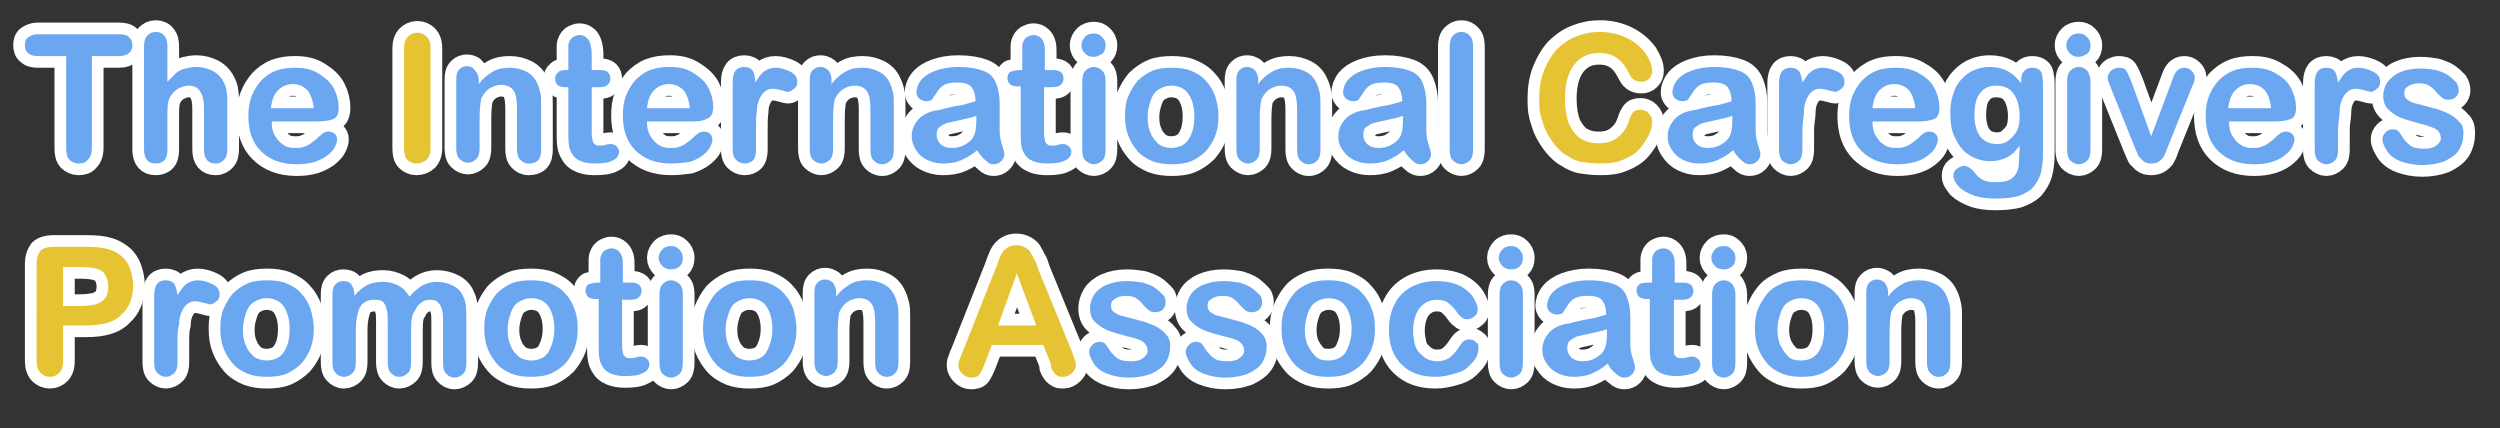<?xml version="1.0" encoding="utf-8"?>
<!-- Generator: Adobe Illustrator 24.2.1, SVG Export Plug-In . SVG Version: 6.00 Build 0)  -->
<svg version="1.1" id="レイヤー_1" xmlns="http://www.w3.org/2000/svg" xmlns:xlink="http://www.w3.org/1999/xlink" x="0px"
	 y="0px" viewBox="0 0 321.1 55" style="enable-background:new 0 0 321.1 55;" xml:space="preserve">
<rect x="0" y="0" width="321.1" height="55" fill="#333333" stroke="none"/>
<style type="text/css">
	.st0{fill:#6BA6F1;stroke:#FFFFFF;stroke-width:3;stroke-linecap:round;stroke-linejoin:round;stroke-miterlimit:10;}
	.st1{fill:#FCE57D;stroke:#FFFFFF;stroke-width:3;stroke-linecap:round;stroke-linejoin:round;stroke-miterlimit:10;}
	.st2{fill:#6BA6F1;}
	.st3{fill:#E5C333;}
</style>
<path class="st0" d="M15.4,7.2h-3.6V19c0,0.7-0.2,1.2-0.5,1.5C11,20.9,10.6,21,10.1,21c-0.5,0-0.9-0.2-1.2-0.5S8.5,19.7,8.5,19V7.2
	H4.9c-0.6,0-1-0.1-1.3-0.4c-0.3-0.2-0.4-0.6-0.4-1c0-0.4,0.1-0.8,0.4-1c0.3-0.2,0.7-0.4,1.2-0.4h10.5c0.6,0,1,0.1,1.3,0.4
	c0.3,0.3,0.4,0.6,0.4,1c0,0.4-0.1,0.7-0.4,1C16.4,7,15.9,7.2,15.4,7.2z"/>
<path class="st0" d="M21.5,6v4.5c0.4-0.4,0.8-0.8,1.1-1.1s0.8-0.5,1.2-0.6c0.4-0.1,0.9-0.2,1.4-0.2c0.8,0,1.5,0.2,2.1,0.5
	c0.6,0.3,1.1,0.8,1.4,1.4c0.2,0.4,0.4,0.8,0.4,1.2c0.1,0.5,0.1,1,0.1,1.6v5.8c0,0.6-0.1,1.1-0.4,1.4c-0.3,0.3-0.6,0.5-1.1,0.5
	c-1,0-1.5-0.6-1.5-1.8v-5.1c0-1-0.1-1.7-0.4-2.2C25.5,11.3,25,11,24.2,11c-0.5,0-1,0.2-1.5,0.5c-0.4,0.3-0.8,0.7-1,1.3
	c-0.2,0.5-0.2,1.3-0.2,2.4v4c0,0.6-0.1,1.1-0.4,1.4C20.8,20.9,20.4,21,20,21c-1,0-1.5-0.6-1.5-1.8V6c0-0.6,0.1-1.1,0.4-1.4
	c0.3-0.3,0.6-0.5,1.1-0.5c0.5,0,0.9,0.2,1.1,0.5C21.4,4.9,21.5,5.4,21.5,6z"/>
<path class="st0" d="M40.8,15.6h-5.9c0,0.7,0.1,1.3,0.4,1.8c0.3,0.5,0.6,0.9,1.1,1.2c0.4,0.3,0.9,0.4,1.5,0.4c0.4,0,0.7,0,1-0.1
	s0.6-0.2,0.9-0.4c0.3-0.2,0.5-0.4,0.8-0.6c0.2-0.2,0.5-0.5,0.9-0.8c0.2-0.1,0.4-0.2,0.7-0.2c0.3,0,0.6,0.1,0.8,0.3
	c0.2,0.2,0.3,0.4,0.3,0.7c0,0.3-0.1,0.6-0.3,1c-0.2,0.4-0.5,0.7-1,1.1c-0.4,0.3-1,0.6-1.6,0.8c-0.7,0.2-1.4,0.3-2.3,0.3
	c-2,0-3.5-0.6-4.6-1.7c-1.1-1.1-1.6-2.6-1.6-4.5c0-0.9,0.1-1.7,0.4-2.5c0.3-0.8,0.7-1.4,1.2-2c0.5-0.5,1.1-1,1.9-1.3
	c0.8-0.3,1.6-0.4,2.5-0.4c1.2,0,2.2,0.2,3.1,0.8c0.8,0.5,1.5,1.1,1.9,1.9c0.4,0.8,0.6,1.6,0.6,2.4c0,0.8-0.2,1.3-0.7,1.5
	C42.2,15.5,41.6,15.6,40.8,15.6z M34.8,13.9h5.5c-0.1-1-0.4-1.8-0.8-2.3c-0.5-0.5-1.1-0.8-1.9-0.8c-0.8,0-1.4,0.3-1.9,0.8
	C35.2,12.1,34.9,12.9,34.8,13.9z"/>
<path class="st1" d="M51.9,19V6.2c0-0.7,0.2-1.2,0.5-1.5c0.3-0.3,0.7-0.5,1.2-0.5c0.5,0,0.9,0.2,1.2,0.5s0.5,0.8,0.5,1.5V19
	c0,0.7-0.2,1.2-0.5,1.5S54,21,53.5,21c-0.5,0-0.9-0.2-1.2-0.5S51.9,19.7,51.9,19z"/>
<path class="st0" d="M61.5,10.4v0.4c0.5-0.7,1.1-1.2,1.8-1.6s1.4-0.5,2.2-0.5c0.8,0,1.5,0.2,2.1,0.5c0.6,0.3,1.1,0.8,1.4,1.5
	c0.2,0.4,0.3,0.8,0.4,1.2c0.1,0.4,0.1,1,0.1,1.6v5.7c0,0.6-0.1,1.1-0.4,1.4S68.4,21,67.9,21c-0.5,0-0.8-0.2-1.1-0.5
	s-0.4-0.8-0.4-1.4v-5.1c0-1-0.1-1.8-0.4-2.3c-0.3-0.5-0.8-0.8-1.7-0.8c-0.5,0-1,0.2-1.5,0.5c-0.4,0.3-0.8,0.8-1,1.3
	c-0.1,0.5-0.2,1.3-0.2,2.5v3.8c0,0.6-0.1,1.1-0.4,1.4c-0.3,0.3-0.7,0.5-1.1,0.5c-0.4,0-0.8-0.2-1.1-0.5s-0.4-0.8-0.4-1.4v-8.8
	c0-0.6,0.1-1,0.4-1.3c0.3-0.3,0.6-0.4,1-0.4c0.3,0,0.5,0.1,0.7,0.2C61,9,61.1,9.2,61.3,9.4C61.4,9.7,61.5,10,61.5,10.4z"/>
<path class="st0" d="M72.6,9H73V7.1c0-0.5,0-0.9,0-1.2c0-0.3,0.1-0.5,0.2-0.7c0.1-0.2,0.3-0.4,0.5-0.5s0.5-0.2,0.7-0.2
	c0.4,0,0.7,0.1,1,0.4c0.2,0.2,0.3,0.4,0.4,0.7S76,6.4,76,6.9V9h1.1c0.4,0,0.8,0.1,1,0.3s0.3,0.5,0.3,0.8c0,0.4-0.2,0.7-0.5,0.9
	c-0.3,0.2-0.8,0.2-1.4,0.2H76v5.6c0,0.5,0,0.8,0.1,1.1c0,0.3,0.1,0.5,0.3,0.6c0.1,0.2,0.4,0.2,0.7,0.2c0.2,0,0.4,0,0.7-0.1
	c0.3-0.1,0.5-0.1,0.7-0.1c0.2,0,0.5,0.1,0.7,0.3c0.2,0.2,0.3,0.4,0.3,0.7c0,0.5-0.3,0.9-0.8,1.1c-0.5,0.3-1.3,0.4-2.3,0.4
	c-1,0-1.7-0.2-2.2-0.5c-0.5-0.3-0.8-0.8-1-1.3C73,18.7,73,17.9,73,17v-5.8h-0.4c-0.4,0-0.8-0.1-1-0.3c-0.2-0.2-0.3-0.5-0.3-0.8
	s0.1-0.6,0.4-0.8C71.8,9.1,72.2,9,72.6,9z"/>
<path class="st0" d="M89,15.6h-5.9c0,0.7,0.1,1.3,0.4,1.8c0.3,0.5,0.6,0.9,1.1,1.2c0.4,0.3,0.9,0.4,1.5,0.4c0.4,0,0.7,0,1-0.1
	s0.6-0.2,0.9-0.4c0.3-0.2,0.5-0.4,0.8-0.6c0.2-0.2,0.5-0.5,0.9-0.8c0.2-0.1,0.4-0.2,0.7-0.2c0.3,0,0.6,0.1,0.8,0.3
	c0.2,0.2,0.3,0.4,0.3,0.7c0,0.3-0.1,0.6-0.3,1c-0.2,0.4-0.5,0.7-1,1.1c-0.4,0.3-1,0.6-1.6,0.8C87.8,20.9,87,21,86.2,21
	c-2,0-3.5-0.6-4.6-1.7c-1.1-1.1-1.6-2.6-1.6-4.5c0-0.9,0.1-1.7,0.4-2.5c0.3-0.8,0.7-1.4,1.2-2c0.5-0.5,1.1-1,1.9-1.3
	c0.8-0.3,1.6-0.4,2.5-0.4c1.2,0,2.2,0.2,3.1,0.8c0.8,0.5,1.5,1.1,1.9,1.9c0.4,0.8,0.6,1.6,0.6,2.4c0,0.8-0.2,1.3-0.7,1.5
	C90.4,15.5,89.8,15.6,89,15.6z M83.1,13.9h5.5c-0.1-1-0.4-1.8-0.8-2.3c-0.5-0.5-1.1-0.8-1.9-0.8c-0.8,0-1.4,0.3-1.9,0.8
	C83.5,12.1,83.2,12.9,83.1,13.9z"/>
<path class="st0" d="M97.1,16.7v2.5c0,0.6-0.1,1.1-0.4,1.4C96.4,20.9,96,21,95.6,21c-0.4,0-0.8-0.2-1.1-0.5
	c-0.3-0.3-0.4-0.8-0.4-1.4v-8.5c0-1.4,0.5-2,1.5-2c0.5,0,0.9,0.2,1.1,0.5C96.9,9.5,97,10,97,10.6c0.4-0.6,0.7-1.1,1.1-1.4
	s0.9-0.5,1.5-0.5c0.6,0,1.3,0.2,1.9,0.5c0.6,0.3,0.9,0.7,0.9,1.3c0,0.4-0.1,0.7-0.4,0.9c-0.3,0.2-0.5,0.4-0.8,0.4
	c-0.1,0-0.4-0.1-0.8-0.2c-0.4-0.1-0.8-0.2-1.1-0.2c-0.4,0-0.8,0.1-1.1,0.4c-0.3,0.2-0.5,0.6-0.7,1c-0.2,0.5-0.3,1-0.3,1.6
	C97.1,15,97.1,15.7,97.1,16.7z"/>
<path class="st0" d="M106.8,10.4v0.4c0.5-0.7,1.1-1.2,1.8-1.6s1.4-0.5,2.2-0.5c0.8,0,1.5,0.2,2.1,0.5c0.6,0.3,1.1,0.8,1.4,1.5
	c0.2,0.4,0.3,0.8,0.4,1.2c0.1,0.4,0.1,1,0.1,1.6v5.7c0,0.6-0.1,1.1-0.4,1.4s-0.6,0.5-1.1,0.5c-0.5,0-0.8-0.2-1.1-0.5
	s-0.4-0.8-0.4-1.4v-5.1c0-1-0.1-1.8-0.4-2.3c-0.3-0.5-0.8-0.8-1.7-0.8c-0.5,0-1,0.2-1.5,0.5c-0.4,0.3-0.8,0.8-1,1.3
	c-0.1,0.5-0.2,1.3-0.2,2.5v3.8c0,0.6-0.1,1.1-0.4,1.4c-0.3,0.3-0.7,0.5-1.1,0.5c-0.4,0-0.8-0.2-1.1-0.5s-0.4-0.8-0.4-1.4v-8.8
	c0-0.6,0.1-1,0.4-1.3c0.3-0.3,0.6-0.4,1-0.4c0.3,0,0.5,0.1,0.7,0.2c0.2,0.1,0.4,0.3,0.5,0.6C106.8,9.7,106.8,10,106.8,10.4z"/>
<path class="st0" d="M125.5,19.3c-0.7,0.6-1.4,1-2.1,1.3c-0.7,0.3-1.5,0.4-2.3,0.4c-0.8,0-1.5-0.2-2.1-0.5c-0.6-0.3-1-0.7-1.4-1.3
	c-0.3-0.5-0.5-1.1-0.5-1.7c0-0.8,0.3-1.5,0.8-2.1c0.5-0.6,1.3-1,2.2-1.2c0.2,0,0.7-0.1,1.4-0.3c0.8-0.2,1.4-0.3,2-0.4
	c0.5-0.1,1.1-0.3,1.8-0.5c0-0.8-0.2-1.4-0.5-1.8c-0.3-0.4-0.9-0.6-1.8-0.6c-0.8,0-1.4,0.1-1.7,0.3c-0.4,0.2-0.7,0.5-1,1
	s-0.5,0.7-0.6,0.9c-0.1,0.1-0.4,0.2-0.7,0.2c-0.3,0-0.6-0.1-0.9-0.3c-0.2-0.2-0.4-0.5-0.4-0.8c0-0.5,0.2-1.1,0.6-1.6
	c0.4-0.5,1-0.9,1.8-1.2c0.8-0.3,1.8-0.5,3-0.5c1.3,0,2.4,0.2,3.2,0.5s1.3,0.8,1.6,1.5c0.3,0.7,0.5,1.6,0.5,2.7c0,0.7,0,1.3,0,1.8
	c0,0.5,0,1.1,0,1.7c0,0.6,0.1,1.2,0.3,1.8c0.2,0.6,0.3,1,0.3,1.2c0,0.3-0.1,0.6-0.4,0.9c-0.3,0.3-0.6,0.4-1,0.4
	c-0.3,0-0.6-0.1-0.9-0.4C126.2,20.3,125.9,19.9,125.5,19.3z M125.3,14.9c-0.4,0.2-1.1,0.3-1.9,0.5s-1.4,0.3-1.8,0.4
	c-0.3,0.1-0.6,0.3-0.9,0.5c-0.3,0.2-0.4,0.6-0.4,1c0,0.5,0.2,0.9,0.5,1.2s0.8,0.5,1.4,0.5c0.6,0,1.2-0.1,1.7-0.4
	c0.5-0.3,0.9-0.6,1.1-1c0.3-0.5,0.4-1.2,0.4-2.3V14.9z"/>
<path class="st0" d="M131,9h0.3V7.1c0-0.5,0-0.9,0-1.2c0-0.3,0.1-0.5,0.2-0.7c0.1-0.2,0.3-0.4,0.5-0.5s0.5-0.2,0.7-0.2
	c0.4,0,0.7,0.1,1,0.4c0.2,0.2,0.3,0.4,0.4,0.7s0.1,0.7,0.1,1.2V9h1.1c0.4,0,0.8,0.1,1,0.3s0.3,0.5,0.3,0.8c0,0.4-0.2,0.7-0.5,0.9
	c-0.3,0.2-0.8,0.2-1.4,0.2h-0.6v5.6c0,0.5,0,0.8,0.1,1.1c0,0.3,0.1,0.5,0.3,0.6c0.1,0.2,0.4,0.2,0.7,0.2c0.2,0,0.4,0,0.7-0.1
	c0.3-0.1,0.5-0.1,0.7-0.1c0.2,0,0.5,0.1,0.7,0.3c0.2,0.2,0.3,0.4,0.3,0.7c0,0.5-0.3,0.9-0.8,1.1c-0.5,0.3-1.3,0.4-2.3,0.4
	c-1,0-1.7-0.2-2.2-0.5c-0.5-0.3-0.8-0.8-1-1.3c-0.2-0.6-0.2-1.3-0.2-2.3v-5.8h-0.4c-0.4,0-0.8-0.1-1-0.3c-0.2-0.2-0.3-0.5-0.3-0.8
	s0.1-0.6,0.4-0.8C130.2,9.1,130.5,9,131,9z"/>
<path class="st0" d="M140.5,7.3c-0.4,0-0.8-0.1-1.1-0.4c-0.3-0.3-0.5-0.6-0.5-1.1c0-0.4,0.2-0.8,0.5-1.1s0.7-0.4,1.1-0.4
	c0.4,0,0.7,0.1,1,0.4c0.3,0.3,0.5,0.6,0.5,1.1c0,0.5-0.1,0.8-0.4,1.1C141.2,7.1,140.9,7.3,140.5,7.3z M142,10.4v8.8
	c0,0.6-0.1,1.1-0.4,1.4s-0.7,0.5-1.1,0.5c-0.4,0-0.8-0.2-1.1-0.5s-0.4-0.8-0.4-1.4v-8.7c0-0.6,0.1-1.1,0.4-1.4s0.6-0.5,1.1-0.5
	c0.4,0,0.8,0.2,1.1,0.5S142,9.9,142,10.4z"/>
<path class="st0" d="M156.5,14.9c0,0.9-0.1,1.7-0.4,2.5s-0.7,1.4-1.2,2c-0.5,0.5-1.2,1-1.9,1.3c-0.7,0.3-1.6,0.4-2.5,0.4
	c-0.9,0-1.7-0.1-2.5-0.4c-0.7-0.3-1.4-0.7-1.9-1.3c-0.5-0.6-0.9-1.2-1.2-2c-0.3-0.8-0.4-1.6-0.4-2.5c0-0.9,0.1-1.8,0.4-2.5
	s0.7-1.4,1.2-2c0.5-0.5,1.2-1,1.9-1.3c0.7-0.3,1.6-0.4,2.5-0.4c0.9,0,1.8,0.1,2.5,0.4c0.7,0.3,1.4,0.7,1.9,1.3
	c0.5,0.5,0.9,1.2,1.2,2C156.3,13.1,156.5,14,156.5,14.9z M153.4,14.9c0-1.2-0.3-2.2-0.8-2.9c-0.5-0.7-1.3-1-2.2-1
	c-0.6,0-1.1,0.2-1.6,0.5c-0.5,0.3-0.8,0.8-1,1.4s-0.4,1.3-0.4,2.1c0,0.8,0.1,1.5,0.4,2.1c0.2,0.6,0.6,1,1,1.4c0.4,0.3,1,0.5,1.6,0.5
	c0.9,0,1.7-0.3,2.2-1C153.2,17.1,153.4,16.1,153.4,14.9z"/>
<path class="st0" d="M161.6,10.4v0.4c0.5-0.7,1.1-1.2,1.8-1.6s1.4-0.5,2.2-0.5c0.8,0,1.5,0.2,2.1,0.5c0.6,0.3,1.1,0.8,1.4,1.5
	c0.2,0.4,0.3,0.8,0.4,1.2s0.1,1,0.1,1.6v5.7c0,0.6-0.1,1.1-0.4,1.4s-0.6,0.5-1.1,0.5c-0.5,0-0.8-0.2-1.1-0.5
	c-0.3-0.3-0.4-0.8-0.4-1.4v-5.1c0-1-0.1-1.8-0.4-2.3c-0.3-0.5-0.8-0.8-1.7-0.8c-0.5,0-1,0.2-1.5,0.5c-0.4,0.3-0.8,0.8-1,1.3
	c-0.1,0.5-0.2,1.3-0.2,2.5v3.8c0,0.6-0.1,1.1-0.4,1.4c-0.3,0.3-0.7,0.5-1.1,0.5c-0.4,0-0.8-0.2-1.1-0.5s-0.4-0.8-0.4-1.4v-8.8
	c0-0.6,0.1-1,0.4-1.3c0.3-0.3,0.6-0.4,1-0.4c0.3,0,0.5,0.1,0.7,0.2c0.2,0.1,0.4,0.3,0.5,0.6C161.6,9.7,161.6,10,161.6,10.4z"/>
<path class="st0" d="M180.3,19.3c-0.7,0.6-1.4,1-2.1,1.3s-1.5,0.4-2.3,0.4c-0.8,0-1.5-0.2-2.1-0.5c-0.6-0.3-1-0.7-1.4-1.3
	s-0.5-1.1-0.5-1.7c0-0.8,0.3-1.5,0.8-2.1c0.5-0.6,1.3-1,2.2-1.2c0.2,0,0.7-0.1,1.4-0.3c0.8-0.2,1.4-0.3,2-0.4s1.1-0.3,1.8-0.5
	c0-0.8-0.2-1.4-0.5-1.8c-0.3-0.4-0.9-0.6-1.8-0.6c-0.8,0-1.4,0.1-1.7,0.3c-0.4,0.2-0.7,0.5-1,1s-0.5,0.7-0.6,0.9
	c-0.1,0.1-0.4,0.2-0.7,0.2c-0.3,0-0.6-0.1-0.9-0.3c-0.2-0.2-0.4-0.5-0.4-0.8c0-0.5,0.2-1.1,0.6-1.6c0.4-0.5,1-0.9,1.8-1.2
	c0.8-0.3,1.8-0.5,3-0.5c1.3,0,2.4,0.2,3.2,0.5s1.3,0.8,1.6,1.5c0.3,0.7,0.5,1.6,0.5,2.7c0,0.7,0,1.3,0,1.8c0,0.5,0,1.1,0,1.7
	c0,0.6,0.1,1.2,0.3,1.8c0.2,0.6,0.3,1,0.3,1.2c0,0.3-0.1,0.6-0.4,0.9c-0.3,0.3-0.6,0.4-1,0.4c-0.3,0-0.6-0.1-0.9-0.4
	C181,20.3,180.7,19.9,180.3,19.3z M180.1,14.9c-0.4,0.2-1.1,0.3-1.9,0.5c-0.9,0.2-1.4,0.3-1.8,0.4c-0.3,0.1-0.6,0.3-0.9,0.5
	c-0.3,0.2-0.4,0.6-0.4,1c0,0.5,0.2,0.9,0.5,1.2c0.3,0.3,0.8,0.5,1.4,0.5c0.6,0,1.2-0.1,1.7-0.4s0.9-0.6,1.1-1
	c0.3-0.5,0.4-1.2,0.4-2.3V14.9z"/>
<path class="st0" d="M186.2,19.2V6c0-0.6,0.1-1.1,0.4-1.4c0.3-0.3,0.6-0.5,1.1-0.5c0.5,0,0.8,0.2,1.1,0.5c0.3,0.3,0.4,0.8,0.4,1.4
	v13.2c0,0.6-0.1,1.1-0.4,1.4c-0.3,0.3-0.7,0.5-1.1,0.5c-0.4,0-0.8-0.2-1.1-0.5C186.3,20.3,186.2,19.8,186.2,19.2z"/>
<path class="st1" d="M212.2,15.6c0,0.5-0.1,1.1-0.4,1.7s-0.7,1.2-1.2,1.8c-0.5,0.6-1.3,1.1-2.1,1.4c-0.9,0.4-1.8,0.5-3,0.5
	c-0.9,0-1.6-0.1-2.3-0.2s-1.3-0.4-1.9-0.8c-0.6-0.3-1.1-0.8-1.6-1.4c-0.4-0.5-0.8-1.1-1.1-1.7s-0.5-1.3-0.7-2
	c-0.2-0.7-0.2-1.5-0.2-2.3c0-1.3,0.2-2.5,0.6-3.5c0.4-1,0.9-1.9,1.6-2.7c0.7-0.7,1.5-1.3,2.5-1.7c1-0.4,2-0.6,3.1-0.6
	c1.3,0,2.5,0.3,3.5,0.8c1,0.5,1.8,1.2,2.4,2c0.5,0.8,0.8,1.5,0.8,2.2c0,0.4-0.1,0.7-0.4,1c-0.3,0.3-0.6,0.4-1,0.4
	c-0.4,0-0.7-0.1-1-0.3s-0.4-0.5-0.7-1c-0.4-0.8-0.9-1.4-1.5-1.8c-0.6-0.4-1.3-0.6-2.2-0.6c-1.4,0-2.4,0.5-3.2,1.5s-1.2,2.5-1.2,4.4
	c0,1.3,0.2,2.3,0.5,3.2c0.4,0.8,0.9,1.5,1.5,1.9c0.7,0.4,1.4,0.6,2.3,0.6c1,0,1.8-0.2,2.4-0.7c0.7-0.5,1.2-1.2,1.5-2.1
	c0.1-0.4,0.3-0.8,0.5-1.1c0.2-0.3,0.5-0.4,1-0.4c0.4,0,0.7,0.1,1,0.4C212.1,14.9,212.2,15.2,212.2,15.6z"/>
<path class="st0" d="M222.6,19.3c-0.7,0.6-1.4,1-2.1,1.3s-1.5,0.4-2.3,0.4c-0.8,0-1.5-0.2-2.1-0.5c-0.6-0.3-1-0.7-1.4-1.3
	s-0.5-1.1-0.5-1.7c0-0.8,0.3-1.5,0.8-2.1c0.5-0.6,1.3-1,2.2-1.2c0.2,0,0.7-0.1,1.4-0.3c0.8-0.2,1.4-0.3,2-0.4s1.1-0.3,1.8-0.5
	c0-0.8-0.2-1.4-0.5-1.8c-0.3-0.4-0.9-0.6-1.8-0.6c-0.8,0-1.4,0.1-1.7,0.3c-0.4,0.2-0.7,0.5-1,1s-0.5,0.7-0.6,0.9
	c-0.1,0.1-0.4,0.2-0.7,0.2c-0.3,0-0.6-0.1-0.9-0.3c-0.2-0.2-0.4-0.5-0.4-0.8c0-0.5,0.2-1.1,0.6-1.6c0.4-0.5,1-0.9,1.8-1.2
	c0.8-0.3,1.8-0.5,3-0.5c1.3,0,2.4,0.2,3.2,0.5s1.3,0.8,1.6,1.5c0.3,0.7,0.5,1.6,0.5,2.7c0,0.7,0,1.3,0,1.8c0,0.5,0,1.1,0,1.7
	c0,0.6,0.1,1.2,0.3,1.8c0.2,0.6,0.3,1,0.3,1.2c0,0.3-0.1,0.6-0.4,0.9c-0.3,0.3-0.6,0.4-1,0.4c-0.3,0-0.6-0.1-0.9-0.4
	C223.3,20.3,223,19.9,222.6,19.3z M222.4,14.9c-0.4,0.2-1.1,0.3-1.9,0.5c-0.9,0.2-1.4,0.3-1.8,0.4c-0.3,0.1-0.6,0.3-0.9,0.5
	c-0.3,0.2-0.4,0.6-0.4,1c0,0.5,0.2,0.9,0.5,1.2c0.3,0.3,0.8,0.5,1.4,0.5c0.6,0,1.2-0.1,1.7-0.4s0.9-0.6,1.1-1
	c0.3-0.5,0.4-1.2,0.4-2.3V14.9z"/>
<path class="st0" d="M231.5,16.7v2.5c0,0.6-0.1,1.1-0.4,1.4c-0.3,0.3-0.7,0.5-1.1,0.5c-0.4,0-0.8-0.2-1.1-0.5s-0.4-0.8-0.4-1.4v-8.5
	c0-1.4,0.5-2,1.5-2c0.5,0,0.9,0.2,1.1,0.5s0.3,0.8,0.4,1.4c0.4-0.6,0.7-1.1,1.1-1.4c0.4-0.3,0.9-0.5,1.5-0.5c0.6,0,1.3,0.2,1.9,0.5
	s0.9,0.7,0.9,1.3c0,0.4-0.1,0.7-0.4,0.9s-0.5,0.4-0.8,0.4c-0.1,0-0.4-0.1-0.8-0.2c-0.4-0.1-0.8-0.2-1.1-0.2c-0.4,0-0.8,0.1-1.1,0.4
	c-0.3,0.2-0.5,0.6-0.7,1c-0.2,0.5-0.3,1-0.3,1.6S231.5,15.7,231.5,16.7z"/>
<path class="st0" d="M246.4,15.6h-5.9c0,0.7,0.1,1.3,0.4,1.8c0.3,0.5,0.6,0.9,1.1,1.2c0.4,0.3,0.9,0.4,1.5,0.4c0.4,0,0.7,0,1-0.1
	c0.3-0.1,0.6-0.2,0.9-0.4c0.3-0.2,0.5-0.4,0.8-0.6c0.2-0.2,0.5-0.5,0.9-0.8c0.2-0.1,0.4-0.2,0.7-0.2c0.3,0,0.6,0.1,0.8,0.3
	s0.3,0.4,0.3,0.7c0,0.3-0.1,0.6-0.3,1c-0.2,0.4-0.5,0.7-1,1.1s-1,0.6-1.6,0.8c-0.7,0.2-1.4,0.3-2.3,0.3c-2,0-3.5-0.6-4.6-1.7
	c-1.1-1.1-1.6-2.6-1.6-4.5c0-0.9,0.1-1.7,0.4-2.5c0.3-0.8,0.7-1.4,1.2-2c0.5-0.5,1.1-1,1.9-1.3c0.7-0.3,1.6-0.4,2.5-0.4
	c1.2,0,2.2,0.2,3.1,0.8c0.9,0.5,1.5,1.1,1.9,1.9c0.4,0.8,0.6,1.6,0.6,2.4c0,0.8-0.2,1.3-0.7,1.5C247.8,15.5,247.2,15.6,246.4,15.6z
	 M240.5,13.9h5.5c-0.1-1-0.4-1.8-0.8-2.3c-0.5-0.5-1.1-0.8-1.9-0.8c-0.8,0-1.4,0.3-1.9,0.8S240.6,12.9,240.5,13.9z"/>
<path class="st0" d="M262.4,10.9v8.8c0,1-0.1,1.9-0.3,2.6c-0.2,0.7-0.6,1.3-1,1.8c-0.5,0.5-1.1,0.8-1.9,1.1
	c-0.8,0.2-1.7,0.3-2.9,0.3c-1,0-2-0.1-2.8-0.4c-0.8-0.3-1.5-0.7-1.9-1.1c-0.4-0.5-0.7-0.9-0.7-1.4c0-0.4,0.1-0.7,0.4-0.9
	c0.3-0.2,0.6-0.4,0.9-0.4c0.4,0,0.8,0.2,1.2,0.6c0.2,0.2,0.3,0.4,0.5,0.6c0.2,0.2,0.4,0.4,0.6,0.5c0.2,0.1,0.5,0.3,0.8,0.3
	c0.3,0.1,0.6,0.1,1,0.1c0.8,0,1.4-0.1,1.8-0.3c0.4-0.2,0.7-0.5,0.9-0.9c0.2-0.4,0.3-0.8,0.3-1.3s0.1-1.2,0.1-2.2
	c-0.5,0.7-1,1.2-1.6,1.5c-0.6,0.3-1.3,0.5-2.2,0.5c-1,0-1.9-0.3-2.7-0.8c-0.8-0.5-1.3-1.2-1.8-2.2s-0.6-2-0.6-3.2
	c0-0.9,0.1-1.7,0.4-2.5c0.2-0.7,0.6-1.4,1.1-1.9c0.5-0.5,1-0.9,1.6-1.1c0.6-0.3,1.3-0.4,2-0.4c0.9,0,1.6,0.2,2.2,0.5
	s1.2,0.8,1.8,1.6v-0.4c0-0.5,0.1-0.9,0.4-1.2c0.3-0.3,0.6-0.4,1-0.4c0.6,0,1,0.2,1.2,0.6C262.3,9.6,262.4,10.2,262.4,10.9z
	 M253.6,14.8c0,1.2,0.3,2.2,0.8,2.8c0.5,0.6,1.2,0.9,2.1,0.9c0.5,0,1-0.1,1.4-0.4s0.8-0.7,1.1-1.2c0.3-0.5,0.4-1.2,0.4-2
	c0-1.2-0.3-2.2-0.8-2.9c-0.5-0.7-1.3-1-2.2-1c-0.9,0-1.6,0.3-2.1,1C253.8,12.6,253.6,13.6,253.6,14.8z"/>
<path class="st0" d="M267,7.3c-0.4,0-0.8-0.1-1.1-0.4s-0.5-0.6-0.5-1.1c0-0.4,0.2-0.8,0.5-1.1s0.7-0.4,1.1-0.4c0.4,0,0.7,0.1,1,0.4
	c0.3,0.3,0.5,0.6,0.5,1.1c0,0.5-0.1,0.8-0.4,1.1C267.7,7.1,267.4,7.3,267,7.3z M268.5,10.4v8.8c0,0.6-0.1,1.1-0.4,1.4
	c-0.3,0.3-0.7,0.5-1.1,0.5s-0.8-0.2-1.1-0.5c-0.3-0.3-0.4-0.8-0.4-1.4v-8.7c0-0.6,0.1-1.1,0.4-1.4c0.3-0.3,0.6-0.5,1.1-0.5
	s0.8,0.2,1.1,0.5C268.3,9.4,268.5,9.9,268.5,10.4z"/>
<path class="st0" d="M273.8,10.6l2.5,6.9l2.7-7.2c0.2-0.6,0.4-1,0.6-1.2s0.5-0.4,0.9-0.4c0.4,0,0.7,0.1,1,0.4
	c0.3,0.3,0.4,0.6,0.4,0.9c0,0.1,0,0.3-0.1,0.5c0,0.2-0.1,0.3-0.2,0.5c-0.1,0.2-0.1,0.3-0.2,0.5l-2.9,7.2c-0.1,0.2-0.2,0.5-0.3,0.8
	c-0.1,0.3-0.3,0.6-0.4,0.8c-0.2,0.2-0.4,0.4-0.6,0.5c-0.2,0.1-0.5,0.2-0.9,0.2c-0.4,0-0.8-0.1-1-0.3s-0.4-0.4-0.6-0.6
	c-0.1-0.2-0.3-0.7-0.6-1.4l-2.9-7.2c-0.1-0.2-0.1-0.4-0.2-0.5c-0.1-0.2-0.1-0.4-0.2-0.5c0-0.2-0.1-0.3-0.1-0.5
	c0-0.2,0.1-0.4,0.2-0.6s0.3-0.4,0.5-0.5s0.5-0.2,0.7-0.2c0.5,0,0.9,0.1,1,0.4C273.3,9.4,273.5,9.9,273.8,10.6z"/>
<path class="st0" d="M292.2,15.6h-5.9c0,0.7,0.1,1.3,0.4,1.8c0.3,0.5,0.6,0.9,1.1,1.2c0.4,0.3,0.9,0.4,1.5,0.4c0.4,0,0.7,0,1-0.1
	c0.3-0.1,0.6-0.2,0.9-0.4c0.3-0.2,0.5-0.4,0.8-0.6c0.2-0.2,0.5-0.5,0.9-0.8c0.2-0.1,0.4-0.2,0.7-0.2c0.3,0,0.6,0.1,0.8,0.3
	s0.3,0.4,0.3,0.7c0,0.3-0.1,0.6-0.3,1c-0.2,0.4-0.5,0.7-1,1.1s-1,0.6-1.6,0.8c-0.7,0.2-1.4,0.3-2.3,0.3c-2,0-3.5-0.6-4.6-1.7
	c-1.1-1.1-1.6-2.6-1.6-4.5c0-0.9,0.1-1.7,0.4-2.5c0.3-0.8,0.7-1.4,1.2-2c0.5-0.5,1.1-1,1.9-1.3c0.7-0.3,1.6-0.4,2.5-0.4
	c1.2,0,2.2,0.2,3.1,0.8c0.9,0.5,1.5,1.1,1.9,1.9c0.4,0.8,0.6,1.6,0.6,2.4c0,0.8-0.2,1.3-0.7,1.5C293.6,15.5,293,15.6,292.2,15.6z
	 M286.2,13.9h5.5c-0.1-1-0.4-1.8-0.8-2.3c-0.5-0.5-1.1-0.8-1.9-0.8c-0.8,0-1.4,0.3-1.9,0.8S286.3,12.9,286.2,13.9z"/>
<path class="st0" d="M300.3,16.7v2.5c0,0.6-0.1,1.1-0.4,1.4c-0.3,0.3-0.7,0.5-1.1,0.5c-0.4,0-0.8-0.2-1.1-0.5s-0.4-0.8-0.4-1.4v-8.5
	c0-1.4,0.5-2,1.5-2c0.5,0,0.9,0.2,1.1,0.5s0.3,0.8,0.4,1.4c0.4-0.6,0.7-1.1,1.1-1.4c0.4-0.3,0.9-0.5,1.5-0.5c0.6,0,1.3,0.2,1.9,0.5
	s0.9,0.7,0.9,1.3c0,0.4-0.1,0.7-0.4,0.9s-0.5,0.4-0.8,0.4c-0.1,0-0.4-0.1-0.8-0.2c-0.4-0.1-0.8-0.2-1.1-0.2c-0.4,0-0.8,0.1-1.1,0.4
	c-0.3,0.2-0.5,0.6-0.7,1c-0.2,0.5-0.3,1-0.3,1.6S300.3,15.7,300.3,16.7z"/>
<path class="st0" d="M316.4,17.1c0,0.8-0.2,1.6-0.6,2.2s-1,1-1.8,1.4c-0.8,0.3-1.8,0.5-2.9,0.5c-1.1,0-2-0.2-2.8-0.5
	c-0.8-0.3-1.4-0.8-1.7-1.3s-0.6-1-0.6-1.5c0-0.3,0.1-0.6,0.4-0.9c0.2-0.2,0.5-0.4,0.9-0.4c0.3,0,0.6,0.1,0.7,0.2
	c0.2,0.2,0.3,0.4,0.5,0.7c0.3,0.5,0.7,0.9,1.1,1.2c0.4,0.3,1,0.4,1.8,0.4c0.6,0,1.1-0.1,1.5-0.4c0.4-0.3,0.6-0.6,0.6-0.9
	c0-0.5-0.2-0.9-0.6-1.2c-0.4-0.2-1.1-0.5-2-0.7c-1-0.3-1.9-0.5-2.6-0.8c-0.7-0.3-1.2-0.7-1.6-1.1s-0.6-1-0.6-1.7
	c0-0.6,0.2-1.2,0.5-1.7c0.4-0.5,0.9-1,1.6-1.3c0.7-0.3,1.6-0.5,2.6-0.5c0.8,0,1.5,0.1,2.1,0.2c0.6,0.2,1.2,0.4,1.6,0.7
	c0.4,0.3,0.7,0.6,1,0.9c0.2,0.3,0.3,0.7,0.3,1c0,0.3-0.1,0.6-0.4,0.9c-0.2,0.2-0.6,0.3-1,0.3c-0.3,0-0.6-0.1-0.8-0.3
	c-0.2-0.2-0.5-0.4-0.8-0.8c-0.2-0.3-0.5-0.5-0.8-0.7c-0.3-0.2-0.7-0.3-1.3-0.3c-0.5,0-1,0.1-1.4,0.4c-0.4,0.2-0.5,0.5-0.5,0.9
	c0,0.3,0.1,0.6,0.4,0.8s0.6,0.4,1.1,0.5s1.1,0.3,1.9,0.5c0.9,0.2,1.7,0.5,2.3,0.8c0.6,0.3,1.1,0.7,1.4,1.1
	C316.3,16,316.4,16.5,316.4,17.1z"/>
<path class="st1" d="M11.1,41.8h-3v4.6c0,0.7-0.2,1.2-0.5,1.5c-0.3,0.3-0.7,0.5-1.2,0.5c-0.5,0-0.9-0.2-1.2-0.5s-0.5-0.8-0.5-1.5
	V33.8c0-0.7,0.2-1.2,0.5-1.6c0.3-0.3,0.9-0.5,1.6-0.5h4.2c1.3,0,2.2,0.1,2.9,0.3c0.7,0.2,1.2,0.5,1.7,0.9c0.5,0.4,0.9,1,1.1,1.6
	s0.4,1.3,0.4,2.1c0,1.7-0.5,2.9-1.5,3.8C14.7,41.4,13.1,41.8,11.1,41.8z M10.3,34.3H8.1v5h2.2c0.8,0,1.4-0.1,2-0.2
	c0.5-0.2,0.9-0.4,1.2-0.8c0.3-0.4,0.4-0.9,0.4-1.5c0-0.7-0.2-1.3-0.6-1.8C12.8,34.5,11.8,34.3,10.3,34.3z"/>
<path class="st0" d="M22.8,44v2.5c0,0.6-0.1,1.1-0.4,1.4c-0.3,0.3-0.7,0.5-1.1,0.5c-0.4,0-0.8-0.2-1.1-0.5c-0.3-0.3-0.4-0.8-0.4-1.4
	v-8.5c0-1.4,0.5-2,1.5-2c0.5,0,0.9,0.2,1.1,0.5c0.2,0.3,0.3,0.8,0.4,1.4c0.4-0.6,0.7-1.1,1.1-1.4s0.9-0.5,1.5-0.5
	c0.6,0,1.3,0.2,1.9,0.5c0.6,0.3,0.9,0.7,0.9,1.3c0,0.4-0.1,0.7-0.4,0.9c-0.3,0.2-0.5,0.4-0.8,0.4c-0.1,0-0.4-0.1-0.8-0.2
	c-0.4-0.1-0.8-0.2-1.1-0.2c-0.4,0-0.8,0.1-1.1,0.4c-0.3,0.2-0.5,0.6-0.7,1c-0.2,0.5-0.3,1-0.3,1.6C22.8,42.3,22.8,43.1,22.8,44z"/>
<path class="st0" d="M40.3,42.2c0,0.9-0.1,1.7-0.4,2.5s-0.7,1.4-1.2,2c-0.5,0.5-1.2,1-1.9,1.3c-0.7,0.3-1.6,0.4-2.5,0.4
	c-0.9,0-1.7-0.1-2.5-0.4c-0.7-0.3-1.4-0.7-1.9-1.3c-0.5-0.6-0.9-1.2-1.2-2c-0.3-0.8-0.4-1.6-0.4-2.5c0-0.9,0.1-1.8,0.4-2.5
	s0.7-1.4,1.2-2c0.5-0.5,1.2-1,1.9-1.3c0.7-0.3,1.6-0.4,2.5-0.4c0.9,0,1.8,0.1,2.5,0.4c0.7,0.3,1.4,0.7,1.9,1.3
	c0.5,0.5,0.9,1.2,1.2,2C40.1,40.5,40.3,41.3,40.3,42.2z M37.2,42.2c0-1.2-0.3-2.2-0.8-2.9c-0.5-0.7-1.3-1-2.2-1
	c-0.6,0-1.1,0.2-1.6,0.5c-0.5,0.3-0.8,0.8-1,1.4s-0.4,1.3-0.4,2.1c0,0.8,0.1,1.5,0.4,2.1c0.2,0.6,0.6,1,1,1.4c0.4,0.3,1,0.5,1.6,0.5
	c0.9,0,1.7-0.3,2.2-1C37,44.4,37.2,43.5,37.2,42.2z"/>
<path class="st0" d="M52.8,42.5v4c0,0.6-0.1,1.1-0.4,1.4s-0.7,0.5-1.1,0.5c-0.5,0-0.8-0.2-1.1-0.5c-0.3-0.3-0.4-0.8-0.4-1.4v-4.8
	c0-0.8,0-1.4-0.1-1.8c-0.1-0.4-0.2-0.8-0.4-1c-0.2-0.3-0.6-0.4-1.1-0.4c-1,0-1.6,0.3-2,1c-0.3,0.7-0.5,1.7-0.5,2.9v4.1
	c0,0.6-0.1,1.1-0.4,1.4c-0.3,0.3-0.7,0.5-1.1,0.5c-0.5,0-0.8-0.2-1.1-0.5c-0.3-0.3-0.4-0.8-0.4-1.4v-8.7c0-0.6,0.1-1,0.4-1.3
	c0.3-0.3,0.6-0.4,1-0.4c0.4,0,0.8,0.1,1,0.4s0.4,0.7,0.4,1.2v0.3c0.5-0.6,1.1-1.1,1.7-1.4c0.6-0.3,1.3-0.4,2-0.4
	c0.8,0,1.4,0.2,2,0.5s1,0.8,1.4,1.4c0.5-0.6,1.1-1.1,1.6-1.4s1.2-0.5,1.9-0.5c0.8,0,1.5,0.2,2.1,0.5c0.6,0.3,1.1,0.8,1.3,1.4
	c0.3,0.5,0.4,1.4,0.4,2.6v5.9c0,0.6-0.1,1.1-0.4,1.4s-0.7,0.5-1.1,0.5c-0.5,0-0.8-0.2-1.1-0.5s-0.4-0.8-0.4-1.4v-5.1
	c0-0.7,0-1.2-0.1-1.6s-0.2-0.7-0.5-1c-0.2-0.3-0.6-0.4-1.1-0.4c-0.4,0-0.8,0.1-1.1,0.4c-0.4,0.2-0.6,0.6-0.8,1
	C52.9,40.3,52.8,41.2,52.8,42.5z"/>
<path class="st0" d="M74.2,42.2c0,0.9-0.1,1.7-0.4,2.5s-0.7,1.4-1.2,2c-0.5,0.5-1.2,1-1.9,1.3c-0.7,0.3-1.6,0.4-2.5,0.4
	c-0.9,0-1.7-0.1-2.5-0.4c-0.7-0.3-1.4-0.7-1.9-1.3c-0.5-0.6-0.9-1.2-1.2-2c-0.3-0.8-0.4-1.6-0.4-2.5c0-0.9,0.1-1.8,0.4-2.5
	s0.7-1.4,1.2-2c0.5-0.5,1.2-1,1.9-1.3c0.7-0.3,1.6-0.4,2.5-0.4c0.9,0,1.8,0.1,2.5,0.4c0.7,0.3,1.4,0.7,1.9,1.3
	c0.5,0.5,0.9,1.2,1.2,2C74.1,40.5,74.2,41.3,74.2,42.2z M71.2,42.2c0-1.2-0.3-2.2-0.8-2.9c-0.5-0.7-1.3-1-2.2-1
	c-0.6,0-1.1,0.2-1.6,0.5c-0.5,0.3-0.8,0.8-1,1.4s-0.4,1.3-0.4,2.1c0,0.8,0.1,1.5,0.4,2.1c0.2,0.6,0.6,1,1,1.4c0.4,0.3,1,0.5,1.6,0.5
	c0.9,0,1.7-0.3,2.2-1C70.9,44.4,71.2,43.5,71.2,42.2z"/>
<path class="st0" d="M76.8,36.3h0.3v-1.8c0-0.5,0-0.9,0-1.2c0-0.3,0.1-0.5,0.2-0.7c0.1-0.2,0.3-0.4,0.5-0.5s0.5-0.2,0.7-0.2
	c0.4,0,0.7,0.1,1,0.4c0.2,0.2,0.3,0.4,0.4,0.7s0.1,0.7,0.1,1.2v2.1h1.1c0.4,0,0.8,0.1,1,0.3s0.3,0.5,0.3,0.8c0,0.4-0.2,0.7-0.5,0.9
	c-0.3,0.2-0.8,0.2-1.4,0.2h-0.6v5.6c0,0.5,0,0.8,0.1,1.1c0,0.3,0.1,0.5,0.3,0.6c0.1,0.2,0.4,0.2,0.7,0.2c0.2,0,0.4,0,0.7-0.1
	c0.3-0.1,0.5-0.1,0.7-0.1c0.2,0,0.5,0.1,0.7,0.3c0.2,0.2,0.3,0.4,0.3,0.7c0,0.5-0.3,0.9-0.8,1.1c-0.5,0.3-1.3,0.4-2.3,0.4
	c-1,0-1.7-0.2-2.2-0.5c-0.5-0.3-0.8-0.8-1-1.3c-0.2-0.6-0.2-1.3-0.2-2.3v-5.8h-0.4c-0.4,0-0.8-0.1-1-0.3c-0.2-0.2-0.3-0.5-0.3-0.8
	s0.1-0.6,0.4-0.8C76,36.4,76.3,36.3,76.8,36.3z"/>
<path class="st0" d="M86.2,34.6c-0.4,0-0.8-0.1-1.1-0.4c-0.3-0.3-0.5-0.6-0.5-1.1c0-0.4,0.2-0.8,0.5-1.1s0.7-0.4,1.1-0.4
	c0.4,0,0.7,0.1,1,0.4c0.3,0.3,0.5,0.6,0.5,1.1c0,0.5-0.1,0.8-0.4,1.1C87,34.5,86.6,34.6,86.2,34.6z M87.7,37.8v8.8
	c0,0.6-0.1,1.1-0.4,1.4s-0.7,0.5-1.1,0.5c-0.4,0-0.8-0.2-1.1-0.5s-0.4-0.8-0.4-1.4v-8.7c0-0.6,0.1-1.1,0.4-1.4s0.6-0.5,1.1-0.5
	c0.4,0,0.8,0.2,1.1,0.5S87.7,37.2,87.7,37.8z"/>
<path class="st0" d="M102.3,42.2c0,0.9-0.1,1.7-0.4,2.5s-0.7,1.4-1.2,2c-0.5,0.5-1.2,1-1.9,1.3c-0.7,0.3-1.6,0.4-2.5,0.4
	c-0.9,0-1.7-0.1-2.5-0.4c-0.7-0.3-1.4-0.7-1.9-1.3c-0.5-0.6-0.9-1.2-1.2-2c-0.3-0.8-0.4-1.6-0.4-2.5c0-0.9,0.1-1.8,0.4-2.5
	s0.7-1.4,1.2-2c0.5-0.5,1.2-1,1.9-1.3c0.7-0.3,1.6-0.4,2.5-0.4c0.9,0,1.8,0.1,2.5,0.4c0.7,0.3,1.4,0.7,1.9,1.3
	c0.5,0.5,0.9,1.2,1.2,2C102.1,40.5,102.3,41.3,102.3,42.2z M99.2,42.2c0-1.2-0.3-2.2-0.8-2.9c-0.5-0.7-1.3-1-2.2-1
	c-0.6,0-1.1,0.2-1.6,0.5c-0.5,0.3-0.8,0.8-1,1.4s-0.4,1.3-0.4,2.1c0,0.8,0.1,1.5,0.4,2.1c0.2,0.6,0.6,1,1,1.4c0.4,0.3,1,0.5,1.6,0.5
	c0.9,0,1.7-0.3,2.2-1C98.9,44.4,99.2,43.5,99.2,42.2z"/>
<path class="st0" d="M107.4,37.7v0.4c0.5-0.7,1.1-1.2,1.8-1.6s1.4-0.5,2.2-0.5c0.8,0,1.5,0.2,2.1,0.5c0.6,0.3,1.1,0.8,1.4,1.5
	c0.2,0.4,0.3,0.8,0.4,1.2c0.1,0.4,0.1,1,0.1,1.6v5.7c0,0.6-0.1,1.1-0.4,1.4s-0.6,0.5-1.1,0.5c-0.5,0-0.8-0.2-1.1-0.5
	s-0.4-0.8-0.4-1.4v-5.1c0-1-0.1-1.8-0.4-2.3c-0.3-0.5-0.8-0.8-1.7-0.8c-0.5,0-1,0.2-1.5,0.5c-0.4,0.3-0.8,0.8-1,1.3
	c-0.1,0.5-0.2,1.3-0.2,2.5v3.8c0,0.6-0.1,1.1-0.4,1.4c-0.3,0.3-0.7,0.5-1.1,0.5c-0.4,0-0.8-0.2-1.1-0.5s-0.4-0.8-0.4-1.4v-8.8
	c0-0.6,0.1-1,0.4-1.3c0.3-0.3,0.6-0.4,1-0.4c0.3,0,0.5,0.1,0.7,0.2c0.2,0.1,0.4,0.3,0.5,0.6C107.4,37.1,107.4,37.4,107.4,37.7z"/>
<path class="st1" d="M134.8,46.3l-0.8-2h-6.6l-0.8,2.1c-0.3,0.8-0.6,1.4-0.8,1.7c-0.2,0.3-0.6,0.4-1.1,0.4c-0.4,0-0.8-0.2-1.1-0.5
	c-0.3-0.3-0.5-0.7-0.5-1c0-0.2,0-0.5,0.1-0.7s0.2-0.6,0.4-1l4.2-10.6c0.1-0.3,0.3-0.7,0.4-1.1c0.2-0.4,0.3-0.8,0.5-1.1
	c0.2-0.3,0.4-0.5,0.7-0.7c0.3-0.2,0.7-0.3,1.1-0.3c0.5,0,0.8,0.1,1.2,0.3c0.3,0.2,0.6,0.4,0.7,0.7c0.2,0.3,0.3,0.6,0.5,0.9
	s0.3,0.7,0.5,1.3l4.3,10.5c0.3,0.8,0.5,1.4,0.5,1.7c0,0.4-0.2,0.7-0.5,1s-0.7,0.5-1.1,0.5c-0.3,0-0.5,0-0.7-0.1
	c-0.2-0.1-0.3-0.2-0.5-0.4c-0.1-0.2-0.3-0.4-0.4-0.7C135,46.8,134.9,46.5,134.8,46.3z M128.2,41.8h4.9l-2.5-6.7L128.2,41.8z"/>
<path class="st0" d="M150.3,44.4c0,0.8-0.2,1.6-0.6,2.2s-1,1-1.8,1.4c-0.8,0.3-1.8,0.5-2.9,0.5c-1.1,0-2-0.2-2.8-0.5
	c-0.8-0.3-1.4-0.8-1.7-1.3s-0.6-1-0.6-1.5c0-0.3,0.1-0.6,0.4-0.9c0.2-0.2,0.5-0.4,0.9-0.4c0.3,0,0.6,0.1,0.7,0.2
	c0.2,0.2,0.3,0.4,0.5,0.7c0.3,0.5,0.7,0.9,1.1,1.2c0.4,0.3,1,0.4,1.8,0.4c0.6,0,1.1-0.1,1.5-0.4c0.4-0.3,0.6-0.6,0.6-0.9
	c0-0.5-0.2-0.9-0.6-1.2s-1.1-0.5-2-0.7c-1-0.3-1.9-0.5-2.6-0.8c-0.7-0.3-1.2-0.7-1.6-1.1s-0.6-1-0.6-1.7c0-0.6,0.2-1.2,0.5-1.7
	s0.9-1,1.6-1.3c0.7-0.3,1.6-0.5,2.6-0.5c0.8,0,1.5,0.1,2.1,0.2c0.6,0.2,1.2,0.4,1.6,0.7s0.7,0.6,1,0.9s0.3,0.7,0.3,1
	c0,0.3-0.1,0.6-0.4,0.9c-0.2,0.2-0.6,0.3-1,0.3c-0.3,0-0.6-0.1-0.8-0.3c-0.2-0.2-0.5-0.4-0.8-0.8c-0.2-0.3-0.5-0.5-0.8-0.7
	c-0.3-0.2-0.7-0.3-1.3-0.3c-0.5,0-1,0.1-1.4,0.4c-0.4,0.2-0.5,0.5-0.5,0.9c0,0.3,0.1,0.6,0.4,0.8c0.3,0.2,0.6,0.4,1.1,0.5
	c0.5,0.1,1.1,0.3,1.9,0.5c0.9,0.2,1.7,0.5,2.3,0.8c0.6,0.3,1.1,0.7,1.4,1.1C150.2,43.4,150.3,43.9,150.3,44.4z"/>
<path class="st0" d="M162.7,44.4c0,0.8-0.2,1.6-0.6,2.2s-1,1-1.8,1.4c-0.8,0.3-1.8,0.5-2.9,0.5c-1.1,0-2-0.2-2.8-0.5
	c-0.8-0.3-1.4-0.8-1.7-1.3s-0.6-1-0.6-1.5c0-0.3,0.1-0.6,0.4-0.9c0.2-0.2,0.5-0.4,0.9-0.4c0.3,0,0.6,0.1,0.7,0.2
	c0.2,0.2,0.3,0.4,0.5,0.7c0.3,0.5,0.7,0.9,1.1,1.2c0.4,0.3,1,0.4,1.8,0.4c0.6,0,1.1-0.1,1.5-0.4c0.4-0.3,0.6-0.6,0.6-0.9
	c0-0.5-0.2-0.9-0.6-1.2s-1.1-0.5-2-0.7c-1-0.3-1.9-0.5-2.6-0.8c-0.7-0.3-1.2-0.7-1.6-1.1s-0.6-1-0.6-1.7c0-0.6,0.2-1.2,0.5-1.7
	s0.9-1,1.6-1.3c0.7-0.3,1.6-0.5,2.6-0.5c0.8,0,1.5,0.1,2.1,0.2c0.6,0.2,1.2,0.4,1.6,0.7s0.7,0.6,1,0.9s0.3,0.7,0.3,1
	c0,0.3-0.1,0.6-0.4,0.9c-0.2,0.2-0.6,0.3-1,0.3c-0.3,0-0.6-0.1-0.8-0.3c-0.2-0.2-0.5-0.4-0.8-0.8c-0.2-0.3-0.5-0.5-0.8-0.7
	c-0.3-0.2-0.7-0.3-1.3-0.3c-0.5,0-1,0.1-1.4,0.4c-0.4,0.2-0.5,0.5-0.5,0.9c0,0.3,0.1,0.6,0.4,0.8c0.3,0.2,0.6,0.4,1.1,0.5
	c0.5,0.1,1.1,0.3,1.9,0.5c0.9,0.2,1.7,0.5,2.3,0.8c0.6,0.3,1.1,0.7,1.4,1.1C162.5,43.4,162.7,43.9,162.7,44.4z"/>
<path class="st0" d="M176.6,42.2c0,0.9-0.1,1.7-0.4,2.5s-0.7,1.4-1.2,2c-0.5,0.5-1.2,1-1.9,1.3c-0.7,0.3-1.6,0.4-2.5,0.4
	c-0.9,0-1.7-0.1-2.5-0.4c-0.7-0.3-1.4-0.7-1.9-1.3c-0.5-0.6-0.9-1.2-1.2-2c-0.3-0.8-0.4-1.6-0.4-2.5c0-0.9,0.1-1.8,0.4-2.5
	s0.7-1.4,1.2-2s1.2-1,1.9-1.3s1.6-0.4,2.5-0.4c0.9,0,1.8,0.1,2.5,0.4s1.4,0.7,1.9,1.3c0.5,0.5,0.9,1.2,1.2,2
	C176.5,40.5,176.6,41.3,176.6,42.2z M173.6,42.2c0-1.2-0.3-2.2-0.8-2.9c-0.5-0.7-1.3-1-2.2-1c-0.6,0-1.1,0.2-1.6,0.5
	c-0.5,0.3-0.8,0.8-1,1.4c-0.2,0.6-0.4,1.3-0.4,2.1c0,0.8,0.1,1.5,0.4,2.1s0.6,1,1,1.4s1,0.5,1.6,0.5c0.9,0,1.7-0.3,2.2-1
	C173.3,44.4,173.6,43.5,173.6,42.2z"/>
<path class="st0" d="M189.9,44.7c0,0.4-0.1,0.8-0.3,1.2s-0.6,0.8-1,1.2s-1,0.7-1.8,0.9c-0.7,0.2-1.5,0.4-2.4,0.4
	c-1.9,0-3.3-0.5-4.4-1.6c-1.1-1.1-1.6-2.6-1.6-4.4c0-1.2,0.2-2.3,0.7-3.3c0.5-1,1.2-1.7,2.1-2.2c0.9-0.5,2-0.8,3.3-0.8
	c0.8,0,1.5,0.1,2.2,0.3c0.7,0.2,1.2,0.5,1.7,0.9c0.5,0.4,0.8,0.8,1,1.2s0.4,0.8,0.4,1.2c0,0.4-0.1,0.7-0.4,0.9
	c-0.3,0.3-0.6,0.4-1,0.4c-0.3,0-0.5-0.1-0.6-0.2s-0.4-0.3-0.6-0.6c-0.4-0.6-0.8-1-1.2-1.3c-0.4-0.3-0.9-0.4-1.5-0.4
	c-0.9,0-1.6,0.4-2.2,1.1c-0.5,0.7-0.8,1.7-0.8,2.9c0,0.6,0.1,1.1,0.2,1.6c0.1,0.5,0.3,0.9,0.6,1.2s0.6,0.6,1,0.8
	c0.4,0.2,0.8,0.3,1.2,0.3c0.6,0,1.1-0.1,1.6-0.4c0.4-0.3,0.8-0.7,1.2-1.3c0.2-0.3,0.4-0.6,0.6-0.8c0.2-0.2,0.5-0.3,0.8-0.3
	c0.4,0,0.7,0.1,0.9,0.4C189.8,44,189.9,44.3,189.9,44.7z"/>
<path class="st0" d="M194.1,34.6c-0.4,0-0.8-0.1-1.1-0.4s-0.5-0.6-0.5-1.1c0-0.4,0.2-0.8,0.5-1.1s0.7-0.4,1.1-0.4
	c0.4,0,0.7,0.1,1,0.4c0.3,0.3,0.5,0.6,0.5,1.1c0,0.5-0.1,0.8-0.4,1.1C194.9,34.5,194.5,34.6,194.1,34.6z M195.6,37.8v8.8
	c0,0.6-0.1,1.1-0.4,1.4c-0.3,0.3-0.7,0.5-1.1,0.5s-0.8-0.2-1.1-0.5c-0.3-0.3-0.4-0.8-0.4-1.4v-8.7c0-0.6,0.1-1.1,0.4-1.4
	c0.3-0.3,0.6-0.5,1.1-0.5s0.8,0.2,1.1,0.5C195.5,36.8,195.6,37.2,195.6,37.8z"/>
<path class="st0" d="M206.5,46.7c-0.7,0.6-1.4,1-2.1,1.3s-1.5,0.4-2.3,0.4c-0.8,0-1.5-0.2-2.1-0.5c-0.6-0.3-1-0.7-1.4-1.3
	s-0.5-1.1-0.5-1.7c0-0.8,0.3-1.5,0.8-2.1c0.5-0.6,1.3-1,2.2-1.2c0.2,0,0.7-0.1,1.4-0.3c0.8-0.2,1.4-0.3,2-0.4s1.1-0.3,1.8-0.5
	c0-0.8-0.2-1.4-0.5-1.8c-0.3-0.4-0.9-0.6-1.8-0.6c-0.8,0-1.4,0.1-1.7,0.3c-0.4,0.2-0.7,0.5-1,1s-0.5,0.7-0.6,0.9
	c-0.1,0.1-0.4,0.2-0.7,0.2c-0.3,0-0.6-0.1-0.9-0.3c-0.2-0.2-0.4-0.5-0.4-0.8c0-0.5,0.2-1.1,0.6-1.6c0.4-0.5,1-0.9,1.8-1.2
	c0.8-0.3,1.8-0.5,3-0.5c1.3,0,2.4,0.2,3.2,0.5s1.3,0.8,1.6,1.5c0.3,0.7,0.5,1.6,0.5,2.7c0,0.7,0,1.3,0,1.8c0,0.5,0,1.1,0,1.7
	c0,0.6,0.1,1.2,0.3,1.8c0.2,0.6,0.3,1,0.3,1.2c0,0.3-0.1,0.6-0.4,0.9c-0.3,0.3-0.6,0.4-1,0.4c-0.3,0-0.6-0.1-0.9-0.4
	C207.1,47.7,206.8,47.3,206.5,46.7z M206.3,42.3c-0.4,0.2-1.1,0.3-1.9,0.5c-0.9,0.2-1.4,0.3-1.8,0.4c-0.3,0.1-0.6,0.3-0.9,0.5
	c-0.3,0.2-0.4,0.6-0.4,1c0,0.5,0.2,0.9,0.5,1.2c0.3,0.3,0.8,0.5,1.4,0.5c0.6,0,1.2-0.1,1.7-0.4s0.9-0.6,1.1-1
	c0.3-0.5,0.4-1.2,0.4-2.3V42.3z"/>
<path class="st0" d="M211.9,36.3h0.3v-1.8c0-0.5,0-0.9,0-1.2c0-0.3,0.1-0.5,0.2-0.7c0.1-0.2,0.3-0.4,0.5-0.5s0.5-0.2,0.7-0.2
	c0.4,0,0.7,0.1,1,0.4c0.2,0.2,0.3,0.4,0.4,0.7s0.1,0.7,0.1,1.2v2.1h1.1c0.4,0,0.8,0.1,1,0.3c0.2,0.2,0.3,0.5,0.3,0.8
	c0,0.4-0.2,0.7-0.5,0.9c-0.3,0.2-0.8,0.2-1.4,0.2h-0.6v5.6c0,0.5,0,0.8,0,1.1c0,0.3,0.1,0.5,0.3,0.6c0.1,0.2,0.4,0.2,0.7,0.2
	c0.2,0,0.4,0,0.7-0.1c0.3-0.1,0.5-0.1,0.7-0.1c0.2,0,0.5,0.1,0.7,0.3c0.2,0.2,0.3,0.4,0.3,0.7c0,0.5-0.3,0.9-0.8,1.1
	s-1.3,0.4-2.3,0.4c-1,0-1.7-0.2-2.2-0.5s-0.8-0.8-1-1.3s-0.2-1.3-0.2-2.3v-5.8h-0.4c-0.4,0-0.8-0.1-1-0.3c-0.2-0.2-0.3-0.5-0.3-0.8
	s0.1-0.6,0.4-0.8S211.5,36.3,211.9,36.3z"/>
<path class="st0" d="M221.4,34.6c-0.4,0-0.8-0.1-1.1-0.4s-0.5-0.6-0.5-1.1c0-0.4,0.2-0.8,0.5-1.1s0.7-0.4,1.1-0.4
	c0.4,0,0.7,0.1,1,0.4c0.3,0.3,0.5,0.6,0.5,1.1c0,0.5-0.1,0.8-0.4,1.1C222.1,34.5,221.8,34.6,221.4,34.6z M222.9,37.8v8.8
	c0,0.6-0.1,1.1-0.4,1.4c-0.3,0.3-0.7,0.5-1.1,0.5s-0.8-0.2-1.1-0.5c-0.3-0.3-0.4-0.8-0.4-1.4v-8.7c0-0.6,0.1-1.1,0.4-1.4
	c0.3-0.3,0.6-0.5,1.1-0.5s0.8,0.2,1.1,0.5C222.7,36.8,222.9,37.2,222.9,37.8z"/>
<path class="st0" d="M237.4,42.2c0,0.9-0.1,1.7-0.4,2.5s-0.7,1.4-1.2,2c-0.5,0.5-1.2,1-1.9,1.3c-0.7,0.3-1.6,0.4-2.5,0.4
	c-0.9,0-1.7-0.1-2.5-0.4c-0.7-0.3-1.4-0.7-1.9-1.3c-0.5-0.6-0.9-1.2-1.2-2c-0.3-0.8-0.4-1.6-0.4-2.5c0-0.9,0.1-1.8,0.4-2.5
	s0.7-1.4,1.2-2s1.2-1,1.9-1.3s1.6-0.4,2.5-0.4c0.9,0,1.8,0.1,2.5,0.4s1.4,0.7,1.9,1.3c0.5,0.5,0.9,1.2,1.2,2
	C237.3,40.5,237.4,41.3,237.4,42.2z M234.3,42.2c0-1.2-0.3-2.2-0.8-2.9c-0.5-0.7-1.3-1-2.2-1c-0.6,0-1.1,0.2-1.6,0.5
	c-0.5,0.3-0.8,0.8-1,1.4c-0.2,0.6-0.4,1.3-0.4,2.1c0,0.8,0.1,1.5,0.4,2.1s0.6,1,1,1.4s1,0.5,1.6,0.5c0.9,0,1.7-0.3,2.2-1
	C234.1,44.4,234.3,43.5,234.3,42.2z"/>
<path class="st0" d="M242.5,37.7v0.4c0.5-0.7,1.1-1.2,1.8-1.6s1.4-0.5,2.2-0.5c0.8,0,1.5,0.2,2.1,0.5c0.6,0.3,1.1,0.8,1.4,1.5
	c0.2,0.4,0.3,0.8,0.4,1.2s0.1,1,0.1,1.6v5.7c0,0.6-0.1,1.1-0.4,1.4s-0.6,0.5-1.1,0.5c-0.5,0-0.8-0.2-1.1-0.5
	c-0.3-0.3-0.4-0.8-0.4-1.4v-5.1c0-1-0.1-1.8-0.4-2.3c-0.3-0.5-0.8-0.8-1.7-0.8c-0.5,0-1,0.2-1.5,0.5c-0.4,0.3-0.8,0.8-1,1.3
	c-0.1,0.5-0.2,1.3-0.2,2.5v3.8c0,0.6-0.1,1.1-0.4,1.4c-0.3,0.3-0.7,0.5-1.1,0.5c-0.4,0-0.8-0.2-1.1-0.5s-0.4-0.8-0.4-1.4v-8.8
	c0-0.6,0.1-1,0.4-1.3c0.3-0.3,0.6-0.4,1-0.4c0.3,0,0.5,0.1,0.7,0.2c0.2,0.1,0.4,0.3,0.5,0.6C242.5,37.1,242.5,37.4,242.5,37.7z"/>
<path class="st2" d="M15.4,7.2h-3.6V19c0,0.7-0.2,1.2-0.5,1.5C11,20.9,10.6,21,10.1,21c-0.5,0-0.9-0.2-1.2-0.5S8.5,19.7,8.5,19V7.2
	H4.9c-0.6,0-1-0.1-1.3-0.4c-0.3-0.2-0.4-0.6-0.4-1c0-0.4,0.1-0.8,0.4-1c0.3-0.2,0.7-0.4,1.2-0.4h10.5c0.6,0,1,0.1,1.3,0.4
	c0.3,0.3,0.4,0.6,0.4,1c0,0.4-0.1,0.7-0.4,1C16.4,7,15.9,7.2,15.4,7.2z"/>
<path class="st2" d="M21.5,6v4.5c0.4-0.4,0.8-0.8,1.1-1.1s0.8-0.5,1.2-0.6c0.4-0.1,0.9-0.2,1.4-0.2c0.8,0,1.5,0.2,2.1,0.5
	c0.6,0.3,1.1,0.8,1.4,1.4c0.2,0.4,0.4,0.8,0.4,1.2c0.1,0.5,0.1,1,0.1,1.6v5.8c0,0.6-0.1,1.1-0.4,1.4c-0.3,0.3-0.6,0.5-1.1,0.5
	c-1,0-1.5-0.6-1.5-1.8v-5.1c0-1-0.1-1.7-0.4-2.2C25.5,11.3,25,11,24.2,11c-0.5,0-1,0.2-1.5,0.5c-0.4,0.3-0.8,0.7-1,1.3
	c-0.2,0.5-0.2,1.3-0.2,2.4v4c0,0.6-0.1,1.1-0.4,1.4C20.8,20.9,20.4,21,20,21c-1,0-1.5-0.6-1.5-1.8V6c0-0.6,0.1-1.1,0.4-1.4
	c0.3-0.3,0.6-0.5,1.1-0.5c0.5,0,0.9,0.2,1.1,0.5C21.4,4.9,21.5,5.4,21.5,6z"/>
<path class="st2" d="M40.8,15.6h-5.9c0,0.7,0.1,1.3,0.4,1.8c0.3,0.5,0.6,0.9,1.1,1.2c0.4,0.3,0.9,0.4,1.5,0.4c0.4,0,0.7,0,1-0.1
	s0.6-0.2,0.9-0.4c0.3-0.2,0.5-0.4,0.8-0.6c0.2-0.2,0.5-0.5,0.9-0.8c0.2-0.1,0.4-0.2,0.7-0.2c0.3,0,0.6,0.1,0.8,0.3
	c0.2,0.2,0.3,0.4,0.3,0.7c0,0.3-0.1,0.6-0.3,1c-0.2,0.4-0.5,0.7-1,1.1c-0.4,0.3-1,0.6-1.6,0.8c-0.7,0.2-1.4,0.3-2.3,0.3
	c-2,0-3.5-0.6-4.6-1.7c-1.1-1.1-1.6-2.6-1.6-4.5c0-0.9,0.1-1.7,0.4-2.5c0.3-0.8,0.7-1.4,1.2-2c0.5-0.5,1.1-1,1.9-1.3
	c0.8-0.3,1.6-0.4,2.5-0.4c1.2,0,2.2,0.2,3.1,0.8c0.8,0.5,1.5,1.1,1.9,1.9c0.4,0.8,0.6,1.6,0.6,2.4c0,0.8-0.2,1.3-0.7,1.5
	C42.2,15.5,41.6,15.6,40.8,15.6z M34.8,13.9h5.5c-0.1-1-0.4-1.8-0.8-2.3c-0.5-0.5-1.1-0.8-1.9-0.8c-0.8,0-1.4,0.3-1.9,0.8
	C35.2,12.1,34.9,12.9,34.8,13.9z"/>
<path class="st3" d="M51.9,19V6.2c0-0.7,0.2-1.2,0.5-1.5c0.3-0.3,0.7-0.5,1.2-0.5c0.5,0,0.9,0.2,1.2,0.5s0.5,0.8,0.5,1.5V19
	c0,0.7-0.2,1.2-0.5,1.5S54,21,53.5,21c-0.5,0-0.9-0.2-1.2-0.5S51.9,19.7,51.9,19z"/>
<path class="st2" d="M61.5,10.4v0.4c0.5-0.7,1.1-1.2,1.8-1.6s1.4-0.5,2.2-0.5c0.8,0,1.5,0.2,2.1,0.5c0.6,0.3,1.1,0.8,1.4,1.5
	c0.2,0.4,0.3,0.8,0.4,1.2c0.1,0.4,0.1,1,0.1,1.6v5.7c0,0.6-0.1,1.1-0.4,1.4S68.4,21,67.9,21c-0.5,0-0.8-0.2-1.1-0.5
	s-0.4-0.8-0.4-1.4v-5.1c0-1-0.1-1.8-0.4-2.3c-0.3-0.5-0.8-0.8-1.7-0.8c-0.5,0-1,0.2-1.5,0.5c-0.4,0.3-0.8,0.8-1,1.3
	c-0.1,0.5-0.2,1.3-0.2,2.5v3.8c0,0.6-0.1,1.1-0.4,1.4c-0.3,0.3-0.7,0.5-1.1,0.5c-0.4,0-0.8-0.2-1.1-0.5s-0.4-0.8-0.4-1.4v-8.8
	c0-0.6,0.1-1,0.4-1.3c0.3-0.3,0.6-0.4,1-0.4c0.3,0,0.5,0.1,0.7,0.2C61,9,61.1,9.2,61.3,9.4C61.4,9.7,61.5,10,61.5,10.4z"/>
<path class="st2" d="M72.6,9H73V7.1c0-0.5,0-0.9,0-1.2c0-0.3,0.1-0.5,0.2-0.7c0.1-0.2,0.3-0.4,0.5-0.5s0.5-0.2,0.7-0.2
	c0.4,0,0.7,0.1,1,0.4c0.2,0.2,0.3,0.4,0.4,0.7S76,6.4,76,6.9V9h1.1c0.4,0,0.8,0.1,1,0.3s0.3,0.5,0.3,0.8c0,0.4-0.2,0.7-0.5,0.9
	c-0.3,0.2-0.8,0.2-1.4,0.2H76v5.6c0,0.5,0,0.8,0.1,1.1c0,0.3,0.1,0.5,0.3,0.6c0.1,0.2,0.4,0.2,0.7,0.2c0.2,0,0.4,0,0.7-0.1
	c0.3-0.1,0.5-0.1,0.7-0.1c0.2,0,0.5,0.1,0.7,0.3c0.2,0.2,0.3,0.4,0.3,0.7c0,0.5-0.3,0.9-0.8,1.1c-0.5,0.3-1.3,0.4-2.3,0.4
	c-1,0-1.7-0.2-2.2-0.5c-0.5-0.3-0.8-0.8-1-1.3C73,18.7,73,17.9,73,17v-5.8h-0.4c-0.4,0-0.8-0.1-1-0.3c-0.2-0.2-0.3-0.5-0.3-0.8
	s0.1-0.6,0.4-0.8C71.8,9.1,72.2,9,72.6,9z"/>
<path class="st2" d="M89,15.6h-5.9c0,0.7,0.1,1.3,0.4,1.8c0.3,0.5,0.6,0.9,1.1,1.2c0.4,0.3,0.9,0.4,1.5,0.4c0.4,0,0.7,0,1-0.1
	s0.6-0.2,0.9-0.4c0.3-0.2,0.5-0.4,0.8-0.6c0.2-0.2,0.5-0.5,0.9-0.8c0.2-0.1,0.4-0.2,0.7-0.2c0.3,0,0.6,0.1,0.8,0.3
	c0.2,0.2,0.3,0.4,0.3,0.7c0,0.3-0.1,0.6-0.3,1c-0.2,0.4-0.5,0.7-1,1.1c-0.4,0.3-1,0.6-1.6,0.8C87.8,20.9,87,21,86.2,21
	c-2,0-3.5-0.6-4.6-1.7c-1.1-1.1-1.6-2.6-1.6-4.5c0-0.9,0.1-1.7,0.4-2.5c0.3-0.8,0.7-1.4,1.2-2c0.5-0.5,1.1-1,1.9-1.3
	c0.8-0.3,1.6-0.4,2.5-0.4c1.2,0,2.2,0.2,3.1,0.8c0.8,0.5,1.5,1.1,1.9,1.9c0.4,0.8,0.6,1.6,0.6,2.4c0,0.8-0.2,1.3-0.7,1.5
	C90.4,15.5,89.8,15.6,89,15.6z M83.1,13.9h5.5c-0.1-1-0.4-1.8-0.8-2.3c-0.5-0.5-1.1-0.8-1.9-0.8c-0.8,0-1.4,0.3-1.9,0.8
	C83.5,12.1,83.2,12.9,83.1,13.9z"/>
<path class="st2" d="M97.1,16.7v2.5c0,0.6-0.1,1.1-0.4,1.4C96.4,20.9,96,21,95.6,21c-0.4,0-0.8-0.2-1.1-0.5
	c-0.3-0.3-0.4-0.8-0.4-1.4v-8.5c0-1.4,0.5-2,1.5-2c0.5,0,0.9,0.2,1.1,0.5C96.9,9.5,97,10,97,10.6c0.4-0.6,0.7-1.1,1.1-1.4
	s0.9-0.5,1.5-0.5c0.6,0,1.3,0.2,1.9,0.5c0.6,0.3,0.9,0.7,0.9,1.3c0,0.4-0.1,0.7-0.4,0.9c-0.3,0.2-0.5,0.4-0.8,0.4
	c-0.1,0-0.4-0.1-0.8-0.2c-0.4-0.1-0.8-0.2-1.1-0.2c-0.4,0-0.8,0.1-1.1,0.4c-0.3,0.2-0.5,0.6-0.7,1c-0.2,0.5-0.3,1-0.3,1.6
	C97.1,15,97.1,15.7,97.1,16.7z"/>
<path class="st2" d="M106.8,10.4v0.4c0.5-0.7,1.1-1.2,1.8-1.6s1.4-0.5,2.2-0.5c0.8,0,1.5,0.2,2.1,0.5c0.6,0.3,1.1,0.8,1.4,1.5
	c0.2,0.4,0.3,0.8,0.4,1.2c0.1,0.4,0.1,1,0.1,1.6v5.7c0,0.6-0.1,1.1-0.4,1.4s-0.6,0.5-1.1,0.5c-0.5,0-0.8-0.2-1.1-0.5
	s-0.4-0.8-0.4-1.4v-5.1c0-1-0.1-1.8-0.4-2.3c-0.3-0.5-0.8-0.8-1.7-0.8c-0.5,0-1,0.2-1.5,0.5c-0.4,0.3-0.8,0.8-1,1.3
	c-0.1,0.5-0.2,1.3-0.2,2.5v3.8c0,0.6-0.1,1.1-0.4,1.4c-0.3,0.3-0.7,0.5-1.1,0.5c-0.4,0-0.8-0.2-1.1-0.5s-0.4-0.8-0.4-1.4v-8.8
	c0-0.6,0.1-1,0.4-1.3c0.3-0.3,0.6-0.4,1-0.4c0.3,0,0.5,0.1,0.7,0.2c0.2,0.1,0.4,0.3,0.5,0.6C106.8,9.7,106.8,10,106.8,10.4z"/>
<path class="st2" d="M125.5,19.3c-0.7,0.6-1.4,1-2.1,1.3c-0.7,0.3-1.5,0.4-2.3,0.4c-0.8,0-1.5-0.2-2.1-0.5c-0.6-0.3-1-0.7-1.4-1.3
	c-0.3-0.5-0.5-1.1-0.5-1.7c0-0.8,0.3-1.5,0.8-2.1c0.5-0.6,1.3-1,2.2-1.2c0.2,0,0.7-0.1,1.4-0.3c0.8-0.2,1.4-0.3,2-0.4
	c0.5-0.1,1.1-0.3,1.8-0.5c0-0.8-0.2-1.4-0.5-1.8c-0.3-0.4-0.9-0.6-1.8-0.6c-0.8,0-1.4,0.1-1.7,0.3c-0.4,0.2-0.7,0.5-1,1
	s-0.5,0.7-0.6,0.9c-0.1,0.1-0.4,0.2-0.7,0.2c-0.3,0-0.6-0.1-0.9-0.3c-0.2-0.2-0.4-0.5-0.4-0.8c0-0.5,0.2-1.1,0.6-1.6
	c0.4-0.5,1-0.9,1.8-1.2c0.8-0.3,1.8-0.5,3-0.5c1.3,0,2.4,0.2,3.2,0.5s1.3,0.8,1.6,1.5c0.3,0.7,0.5,1.6,0.5,2.7c0,0.7,0,1.3,0,1.8
	c0,0.5,0,1.1,0,1.7c0,0.6,0.1,1.2,0.3,1.8c0.2,0.6,0.3,1,0.3,1.2c0,0.3-0.1,0.6-0.4,0.9c-0.3,0.3-0.6,0.4-1,0.4
	c-0.3,0-0.6-0.1-0.9-0.4C126.2,20.3,125.9,19.9,125.5,19.3z M125.3,14.9c-0.4,0.2-1.1,0.3-1.9,0.5s-1.4,0.3-1.8,0.4
	c-0.3,0.1-0.6,0.3-0.9,0.5c-0.3,0.2-0.4,0.6-0.4,1c0,0.5,0.2,0.9,0.5,1.2s0.8,0.5,1.4,0.5c0.6,0,1.2-0.1,1.7-0.4
	c0.5-0.3,0.9-0.6,1.1-1c0.3-0.5,0.4-1.2,0.4-2.3V14.9z"/>
<path class="st2" d="M131,9h0.3V7.1c0-0.5,0-0.9,0-1.2c0-0.3,0.1-0.5,0.2-0.7c0.1-0.2,0.3-0.4,0.5-0.5s0.5-0.2,0.7-0.2
	c0.4,0,0.7,0.1,1,0.4c0.2,0.2,0.3,0.4,0.4,0.7s0.1,0.7,0.1,1.2V9h1.1c0.4,0,0.8,0.1,1,0.3s0.3,0.5,0.3,0.8c0,0.4-0.2,0.7-0.5,0.9
	c-0.3,0.2-0.8,0.2-1.4,0.2h-0.6v5.6c0,0.5,0,0.8,0.1,1.1c0,0.3,0.1,0.5,0.3,0.6c0.1,0.2,0.4,0.2,0.7,0.2c0.2,0,0.4,0,0.7-0.1
	c0.3-0.1,0.5-0.1,0.7-0.1c0.2,0,0.5,0.1,0.7,0.3c0.2,0.2,0.3,0.4,0.3,0.7c0,0.5-0.3,0.9-0.8,1.1c-0.5,0.3-1.3,0.4-2.3,0.4
	c-1,0-1.7-0.2-2.2-0.5c-0.5-0.3-0.8-0.8-1-1.3c-0.2-0.6-0.2-1.3-0.2-2.3v-5.8h-0.4c-0.4,0-0.8-0.1-1-0.3c-0.2-0.2-0.3-0.5-0.3-0.8
	s0.1-0.6,0.4-0.8C130.2,9.1,130.5,9,131,9z"/>
<path class="st2" d="M140.5,7.3c-0.4,0-0.8-0.1-1.1-0.4c-0.3-0.3-0.5-0.6-0.5-1.1c0-0.4,0.2-0.8,0.5-1.1s0.7-0.4,1.1-0.4
	c0.4,0,0.7,0.1,1,0.4c0.3,0.3,0.5,0.6,0.5,1.1c0,0.5-0.1,0.8-0.4,1.1C141.2,7.1,140.9,7.3,140.5,7.3z M142,10.4v8.8
	c0,0.6-0.1,1.1-0.4,1.4s-0.7,0.5-1.1,0.5c-0.4,0-0.8-0.2-1.1-0.5s-0.4-0.8-0.4-1.4v-8.7c0-0.6,0.1-1.1,0.4-1.4s0.6-0.5,1.1-0.5
	c0.4,0,0.8,0.2,1.1,0.5S142,9.9,142,10.4z"/>
<path class="st2" d="M156.5,14.9c0,0.9-0.1,1.7-0.4,2.5s-0.7,1.4-1.2,2c-0.5,0.5-1.2,1-1.9,1.3c-0.7,0.3-1.6,0.4-2.5,0.4
	c-0.9,0-1.7-0.1-2.5-0.4c-0.7-0.3-1.4-0.7-1.9-1.3c-0.5-0.6-0.9-1.2-1.2-2c-0.3-0.8-0.4-1.6-0.4-2.5c0-0.9,0.1-1.8,0.4-2.5
	s0.7-1.4,1.2-2c0.5-0.5,1.2-1,1.9-1.3c0.7-0.3,1.6-0.4,2.5-0.4c0.9,0,1.8,0.1,2.5,0.4c0.7,0.3,1.4,0.7,1.9,1.3
	c0.5,0.5,0.9,1.2,1.2,2C156.3,13.1,156.5,14,156.5,14.9z M153.4,14.9c0-1.2-0.3-2.2-0.8-2.9c-0.5-0.7-1.3-1-2.2-1
	c-0.6,0-1.1,0.2-1.6,0.5c-0.5,0.3-0.8,0.8-1,1.4s-0.4,1.3-0.4,2.1c0,0.8,0.1,1.5,0.4,2.1c0.2,0.6,0.6,1,1,1.4c0.4,0.3,1,0.5,1.6,0.5
	c0.9,0,1.7-0.3,2.2-1C153.2,17.1,153.4,16.1,153.4,14.9z"/>
<path class="st2" d="M161.6,10.4v0.4c0.5-0.7,1.1-1.2,1.8-1.6s1.4-0.5,2.2-0.5c0.8,0,1.5,0.2,2.1,0.5c0.6,0.3,1.1,0.8,1.4,1.5
	c0.2,0.4,0.3,0.8,0.4,1.2s0.1,1,0.1,1.6v5.7c0,0.6-0.1,1.1-0.4,1.4s-0.6,0.5-1.1,0.5c-0.5,0-0.8-0.2-1.1-0.5
	c-0.3-0.3-0.4-0.8-0.4-1.4v-5.1c0-1-0.1-1.8-0.4-2.3c-0.3-0.5-0.8-0.8-1.7-0.8c-0.5,0-1,0.2-1.5,0.5c-0.4,0.3-0.8,0.8-1,1.3
	c-0.1,0.5-0.2,1.3-0.2,2.5v3.8c0,0.6-0.1,1.1-0.4,1.4c-0.3,0.3-0.7,0.5-1.1,0.5c-0.4,0-0.8-0.2-1.1-0.5s-0.4-0.8-0.4-1.4v-8.8
	c0-0.6,0.1-1,0.4-1.3c0.3-0.3,0.6-0.4,1-0.4c0.3,0,0.5,0.1,0.7,0.2c0.2,0.1,0.4,0.3,0.5,0.6C161.6,9.7,161.6,10,161.6,10.4z"/>
<path class="st2" d="M180.3,19.3c-0.7,0.6-1.4,1-2.1,1.3s-1.5,0.4-2.3,0.4c-0.8,0-1.5-0.2-2.1-0.5c-0.6-0.3-1-0.7-1.4-1.3
	s-0.5-1.1-0.5-1.7c0-0.8,0.3-1.5,0.8-2.1c0.5-0.6,1.3-1,2.2-1.2c0.2,0,0.7-0.1,1.4-0.3c0.8-0.2,1.4-0.3,2-0.4s1.1-0.3,1.8-0.5
	c0-0.8-0.2-1.4-0.5-1.8c-0.3-0.4-0.9-0.6-1.8-0.6c-0.8,0-1.4,0.1-1.7,0.3c-0.4,0.2-0.7,0.5-1,1s-0.5,0.7-0.6,0.9
	c-0.1,0.1-0.4,0.2-0.7,0.2c-0.3,0-0.6-0.1-0.9-0.3c-0.2-0.2-0.4-0.5-0.4-0.8c0-0.5,0.2-1.1,0.6-1.6c0.4-0.5,1-0.9,1.8-1.2
	c0.8-0.3,1.8-0.5,3-0.5c1.3,0,2.4,0.2,3.2,0.5s1.3,0.8,1.6,1.5c0.3,0.7,0.5,1.6,0.5,2.7c0,0.7,0,1.3,0,1.8c0,0.5,0,1.1,0,1.7
	c0,0.6,0.1,1.2,0.3,1.8c0.2,0.6,0.3,1,0.3,1.2c0,0.3-0.1,0.6-0.4,0.9c-0.3,0.3-0.6,0.4-1,0.4c-0.3,0-0.6-0.1-0.9-0.4
	C181,20.3,180.7,19.9,180.3,19.3z M180.1,14.9c-0.4,0.2-1.1,0.3-1.9,0.5c-0.9,0.2-1.4,0.3-1.8,0.4c-0.3,0.1-0.6,0.3-0.9,0.5
	c-0.3,0.2-0.4,0.6-0.4,1c0,0.5,0.2,0.9,0.5,1.2c0.3,0.3,0.8,0.5,1.4,0.5c0.6,0,1.2-0.1,1.7-0.4s0.9-0.6,1.1-1
	c0.3-0.5,0.4-1.2,0.4-2.3V14.9z"/>
<path class="st2" d="M186.2,19.2V6c0-0.6,0.1-1.1,0.4-1.4c0.3-0.3,0.6-0.5,1.1-0.5c0.5,0,0.8,0.2,1.1,0.5c0.3,0.3,0.4,0.8,0.4,1.4
	v13.2c0,0.6-0.1,1.1-0.4,1.4c-0.3,0.3-0.7,0.5-1.1,0.5c-0.4,0-0.8-0.2-1.1-0.5C186.3,20.3,186.2,19.8,186.2,19.2z"/>
<path class="st3" d="M212.2,15.6c0,0.5-0.1,1.1-0.4,1.7s-0.7,1.2-1.2,1.8c-0.5,0.6-1.3,1.1-2.1,1.4c-0.9,0.4-1.8,0.5-3,0.5
	c-0.9,0-1.6-0.1-2.3-0.2s-1.3-0.4-1.9-0.8c-0.6-0.3-1.1-0.8-1.6-1.4c-0.4-0.5-0.8-1.1-1.1-1.7s-0.5-1.3-0.7-2
	c-0.2-0.7-0.2-1.5-0.2-2.3c0-1.3,0.2-2.5,0.6-3.5c0.4-1,0.9-1.9,1.6-2.7c0.7-0.7,1.5-1.3,2.5-1.7c1-0.4,2-0.6,3.1-0.6
	c1.3,0,2.5,0.3,3.5,0.8c1,0.5,1.8,1.2,2.4,2c0.5,0.8,0.8,1.5,0.8,2.2c0,0.4-0.1,0.7-0.4,1c-0.3,0.3-0.6,0.4-1,0.4
	c-0.4,0-0.7-0.1-1-0.3s-0.4-0.5-0.7-1c-0.4-0.8-0.9-1.4-1.5-1.8c-0.6-0.4-1.3-0.6-2.2-0.6c-1.4,0-2.4,0.5-3.2,1.5s-1.2,2.5-1.2,4.4
	c0,1.3,0.2,2.3,0.5,3.2c0.4,0.8,0.9,1.5,1.5,1.9c0.7,0.4,1.4,0.6,2.3,0.6c1,0,1.8-0.2,2.4-0.7c0.7-0.5,1.2-1.2,1.5-2.1
	c0.1-0.4,0.3-0.8,0.5-1.1c0.2-0.3,0.5-0.4,1-0.4c0.4,0,0.7,0.1,1,0.4C212.1,14.9,212.2,15.2,212.2,15.6z"/>
<path class="st2" d="M222.6,19.3c-0.7,0.6-1.4,1-2.1,1.3s-1.5,0.4-2.3,0.4c-0.8,0-1.5-0.2-2.1-0.5c-0.6-0.3-1-0.7-1.4-1.3
	s-0.5-1.1-0.5-1.7c0-0.8,0.3-1.5,0.8-2.1c0.5-0.6,1.3-1,2.2-1.2c0.2,0,0.7-0.1,1.4-0.3c0.8-0.2,1.4-0.3,2-0.4s1.1-0.3,1.8-0.5
	c0-0.8-0.2-1.4-0.5-1.8c-0.3-0.4-0.9-0.6-1.8-0.6c-0.8,0-1.4,0.1-1.7,0.3c-0.4,0.2-0.7,0.5-1,1s-0.5,0.7-0.6,0.9
	c-0.1,0.1-0.4,0.2-0.7,0.2c-0.3,0-0.6-0.1-0.9-0.3c-0.2-0.2-0.4-0.5-0.4-0.8c0-0.5,0.2-1.1,0.6-1.6c0.4-0.5,1-0.9,1.8-1.2
	c0.8-0.3,1.8-0.5,3-0.5c1.3,0,2.4,0.2,3.2,0.5s1.3,0.8,1.6,1.5c0.3,0.7,0.5,1.6,0.5,2.7c0,0.7,0,1.3,0,1.8c0,0.5,0,1.1,0,1.7
	c0,0.6,0.1,1.2,0.3,1.8c0.2,0.6,0.3,1,0.3,1.2c0,0.3-0.1,0.6-0.4,0.9c-0.3,0.3-0.6,0.4-1,0.4c-0.3,0-0.6-0.1-0.9-0.4
	C223.3,20.3,223,19.9,222.6,19.3z M222.4,14.9c-0.4,0.2-1.1,0.3-1.9,0.5c-0.9,0.2-1.4,0.3-1.8,0.4c-0.3,0.1-0.6,0.3-0.9,0.5
	c-0.3,0.2-0.4,0.6-0.4,1c0,0.5,0.2,0.9,0.5,1.2c0.3,0.3,0.8,0.5,1.4,0.5c0.6,0,1.2-0.1,1.7-0.4s0.9-0.6,1.1-1
	c0.3-0.5,0.4-1.2,0.4-2.3V14.9z"/>
<path class="st2" d="M231.5,16.7v2.5c0,0.6-0.1,1.1-0.4,1.4c-0.3,0.3-0.7,0.5-1.1,0.5c-0.4,0-0.8-0.2-1.1-0.5s-0.4-0.8-0.4-1.4v-8.5
	c0-1.4,0.5-2,1.5-2c0.5,0,0.9,0.2,1.1,0.5s0.3,0.8,0.4,1.4c0.4-0.6,0.7-1.1,1.1-1.4c0.4-0.3,0.9-0.5,1.5-0.5c0.6,0,1.3,0.2,1.9,0.5
	s0.9,0.7,0.9,1.3c0,0.4-0.1,0.7-0.4,0.9s-0.5,0.4-0.8,0.4c-0.1,0-0.4-0.1-0.8-0.2c-0.4-0.1-0.8-0.2-1.1-0.2c-0.4,0-0.8,0.1-1.1,0.4
	c-0.3,0.2-0.5,0.6-0.7,1c-0.2,0.5-0.3,1-0.3,1.6S231.5,15.7,231.5,16.7z"/>
<path class="st2" d="M246.4,15.6h-5.9c0,0.7,0.1,1.3,0.4,1.8c0.3,0.5,0.6,0.9,1.1,1.2c0.4,0.3,0.9,0.4,1.5,0.4c0.4,0,0.7,0,1-0.1
	c0.3-0.1,0.6-0.2,0.9-0.4c0.3-0.2,0.5-0.4,0.8-0.6c0.2-0.2,0.5-0.5,0.9-0.8c0.2-0.1,0.4-0.2,0.7-0.2c0.3,0,0.6,0.1,0.8,0.3
	s0.3,0.4,0.3,0.7c0,0.3-0.1,0.6-0.3,1c-0.2,0.4-0.5,0.7-1,1.1s-1,0.6-1.6,0.8c-0.7,0.2-1.4,0.3-2.3,0.3c-2,0-3.5-0.6-4.6-1.7
	c-1.1-1.1-1.6-2.6-1.6-4.5c0-0.9,0.1-1.7,0.4-2.5c0.3-0.8,0.7-1.4,1.2-2c0.5-0.5,1.1-1,1.9-1.3c0.7-0.3,1.6-0.4,2.5-0.4
	c1.2,0,2.2,0.2,3.1,0.8c0.9,0.5,1.5,1.1,1.9,1.9c0.4,0.8,0.6,1.6,0.6,2.4c0,0.8-0.2,1.3-0.7,1.5C247.8,15.5,247.2,15.6,246.4,15.6z
	 M240.5,13.9h5.5c-0.1-1-0.4-1.8-0.8-2.3c-0.5-0.5-1.1-0.8-1.9-0.8c-0.8,0-1.4,0.3-1.9,0.8S240.6,12.9,240.5,13.9z"/>
<path class="st2" d="M262.4,10.9v8.8c0,1-0.1,1.9-0.3,2.6c-0.2,0.7-0.6,1.3-1,1.8c-0.5,0.5-1.1,0.8-1.9,1.1
	c-0.8,0.2-1.7,0.3-2.9,0.3c-1,0-2-0.1-2.8-0.4c-0.8-0.3-1.5-0.7-1.9-1.1c-0.4-0.5-0.7-0.9-0.7-1.4c0-0.4,0.1-0.7,0.4-0.9
	c0.3-0.2,0.6-0.4,0.9-0.4c0.4,0,0.8,0.2,1.2,0.6c0.2,0.2,0.3,0.4,0.5,0.6c0.2,0.2,0.4,0.4,0.6,0.5c0.2,0.1,0.5,0.3,0.8,0.3
	c0.3,0.1,0.6,0.1,1,0.1c0.8,0,1.4-0.1,1.8-0.3c0.4-0.2,0.7-0.5,0.9-0.9c0.2-0.4,0.3-0.8,0.3-1.3s0.1-1.2,0.1-2.2
	c-0.5,0.7-1,1.2-1.6,1.5c-0.6,0.3-1.3,0.5-2.2,0.5c-1,0-1.9-0.3-2.7-0.8c-0.8-0.5-1.3-1.2-1.8-2.2s-0.6-2-0.6-3.2
	c0-0.9,0.1-1.7,0.4-2.5c0.2-0.7,0.6-1.4,1.1-1.9c0.5-0.5,1-0.9,1.6-1.1c0.6-0.3,1.3-0.4,2-0.4c0.9,0,1.6,0.2,2.2,0.5
	s1.2,0.8,1.8,1.6v-0.4c0-0.5,0.1-0.9,0.4-1.2c0.3-0.3,0.6-0.4,1-0.4c0.6,0,1,0.2,1.2,0.6C262.3,9.6,262.4,10.2,262.4,10.9z
	 M253.6,14.8c0,1.2,0.3,2.2,0.8,2.8c0.5,0.6,1.2,0.9,2.1,0.9c0.5,0,1-0.1,1.4-0.4s0.8-0.7,1.1-1.2c0.3-0.5,0.4-1.2,0.4-2
	c0-1.2-0.3-2.2-0.8-2.9c-0.5-0.7-1.3-1-2.2-1c-0.9,0-1.6,0.3-2.1,1C253.8,12.6,253.6,13.6,253.6,14.8z"/>
<path class="st2" d="M267,7.3c-0.4,0-0.8-0.1-1.1-0.4s-0.5-0.6-0.5-1.1c0-0.4,0.2-0.8,0.5-1.1s0.7-0.4,1.1-0.4c0.4,0,0.7,0.1,1,0.4
	c0.3,0.3,0.5,0.6,0.5,1.1c0,0.5-0.1,0.8-0.4,1.1C267.7,7.1,267.4,7.3,267,7.3z M268.5,10.4v8.8c0,0.6-0.1,1.1-0.4,1.4
	c-0.3,0.3-0.7,0.5-1.1,0.5s-0.8-0.2-1.1-0.5c-0.3-0.3-0.4-0.8-0.4-1.4v-8.7c0-0.6,0.1-1.1,0.4-1.4c0.3-0.3,0.6-0.5,1.1-0.5
	s0.8,0.2,1.1,0.5C268.3,9.4,268.5,9.9,268.5,10.4z"/>
<path class="st2" d="M273.8,10.6l2.5,6.9l2.7-7.2c0.2-0.6,0.4-1,0.6-1.2s0.5-0.4,0.9-0.4c0.4,0,0.7,0.1,1,0.4
	c0.3,0.3,0.4,0.6,0.4,0.9c0,0.1,0,0.3-0.1,0.5c0,0.2-0.1,0.3-0.2,0.5c-0.1,0.2-0.1,0.3-0.2,0.5l-2.9,7.2c-0.1,0.2-0.2,0.5-0.3,0.8
	c-0.1,0.3-0.3,0.6-0.4,0.8c-0.2,0.2-0.4,0.4-0.6,0.5c-0.2,0.1-0.5,0.2-0.9,0.2c-0.4,0-0.8-0.1-1-0.3s-0.4-0.4-0.6-0.6
	c-0.1-0.2-0.3-0.7-0.6-1.4l-2.9-7.2c-0.1-0.2-0.1-0.4-0.2-0.5c-0.1-0.2-0.1-0.4-0.2-0.5c0-0.2-0.1-0.3-0.1-0.5
	c0-0.2,0.1-0.4,0.2-0.6s0.3-0.4,0.5-0.5s0.5-0.2,0.7-0.2c0.5,0,0.9,0.1,1,0.4C273.3,9.4,273.5,9.9,273.8,10.6z"/>
<path class="st2" d="M292.2,15.6h-5.9c0,0.7,0.1,1.3,0.4,1.8c0.3,0.5,0.6,0.9,1.1,1.2c0.4,0.3,0.9,0.4,1.5,0.4c0.4,0,0.7,0,1-0.1
	c0.3-0.1,0.6-0.2,0.9-0.4c0.3-0.2,0.5-0.4,0.8-0.6c0.2-0.2,0.5-0.5,0.9-0.8c0.2-0.1,0.4-0.2,0.7-0.2c0.3,0,0.6,0.1,0.8,0.3
	s0.3,0.4,0.3,0.7c0,0.3-0.1,0.6-0.3,1c-0.2,0.4-0.5,0.7-1,1.1s-1,0.6-1.6,0.8c-0.7,0.2-1.4,0.3-2.3,0.3c-2,0-3.5-0.6-4.6-1.7
	c-1.1-1.1-1.6-2.6-1.6-4.5c0-0.9,0.1-1.7,0.4-2.5c0.3-0.8,0.7-1.4,1.2-2c0.5-0.5,1.1-1,1.9-1.3c0.7-0.3,1.6-0.4,2.5-0.4
	c1.2,0,2.2,0.2,3.1,0.8c0.9,0.5,1.5,1.1,1.9,1.9c0.4,0.8,0.6,1.6,0.6,2.4c0,0.8-0.2,1.3-0.7,1.5C293.6,15.5,293,15.6,292.2,15.6z
	 M286.2,13.9h5.5c-0.1-1-0.4-1.8-0.8-2.3c-0.5-0.5-1.1-0.8-1.9-0.8c-0.8,0-1.4,0.3-1.9,0.8S286.3,12.9,286.2,13.9z"/>
<path class="st2" d="M300.3,16.7v2.5c0,0.6-0.1,1.1-0.4,1.4c-0.3,0.3-0.7,0.5-1.1,0.5c-0.4,0-0.8-0.2-1.1-0.5s-0.4-0.8-0.4-1.4v-8.5
	c0-1.4,0.5-2,1.5-2c0.5,0,0.9,0.2,1.1,0.5s0.3,0.8,0.4,1.4c0.4-0.6,0.7-1.1,1.1-1.4c0.4-0.3,0.9-0.5,1.5-0.5c0.6,0,1.3,0.2,1.9,0.5
	s0.9,0.7,0.9,1.3c0,0.4-0.1,0.7-0.4,0.9s-0.5,0.4-0.8,0.4c-0.1,0-0.4-0.1-0.8-0.2c-0.4-0.1-0.8-0.2-1.1-0.2c-0.4,0-0.8,0.1-1.1,0.4
	c-0.3,0.2-0.5,0.6-0.7,1c-0.2,0.5-0.3,1-0.3,1.6S300.3,15.7,300.3,16.7z"/>
<path class="st2" d="M316.4,17.1c0,0.8-0.2,1.6-0.6,2.2s-1,1-1.8,1.4c-0.8,0.3-1.8,0.5-2.9,0.5c-1.1,0-2-0.2-2.8-0.5
	c-0.8-0.3-1.4-0.8-1.7-1.3s-0.6-1-0.6-1.5c0-0.3,0.1-0.6,0.4-0.9c0.2-0.2,0.5-0.4,0.9-0.4c0.3,0,0.6,0.1,0.7,0.2
	c0.2,0.2,0.3,0.4,0.5,0.7c0.3,0.5,0.7,0.9,1.1,1.2c0.4,0.3,1,0.4,1.8,0.4c0.6,0,1.1-0.1,1.5-0.4c0.4-0.3,0.6-0.6,0.6-0.9
	c0-0.5-0.2-0.9-0.6-1.2c-0.4-0.2-1.1-0.5-2-0.7c-1-0.3-1.9-0.5-2.6-0.8c-0.7-0.3-1.2-0.7-1.6-1.1s-0.6-1-0.6-1.7
	c0-0.6,0.2-1.2,0.5-1.7c0.4-0.5,0.9-1,1.6-1.3c0.7-0.3,1.6-0.5,2.6-0.5c0.8,0,1.5,0.1,2.1,0.2c0.6,0.2,1.2,0.4,1.6,0.7
	c0.4,0.3,0.7,0.6,1,0.9c0.2,0.3,0.3,0.7,0.3,1c0,0.3-0.1,0.6-0.4,0.9c-0.2,0.2-0.6,0.3-1,0.3c-0.3,0-0.6-0.1-0.8-0.3
	c-0.2-0.2-0.5-0.4-0.8-0.8c-0.2-0.3-0.5-0.5-0.8-0.7c-0.3-0.2-0.7-0.3-1.3-0.3c-0.5,0-1,0.1-1.4,0.4c-0.4,0.2-0.5,0.5-0.5,0.9
	c0,0.3,0.1,0.6,0.4,0.8s0.6,0.4,1.1,0.5s1.1,0.3,1.9,0.5c0.9,0.2,1.7,0.5,2.3,0.8c0.6,0.3,1.1,0.7,1.4,1.1
	C316.3,16,316.4,16.5,316.4,17.1z"/>
<path class="st3" d="M11.1,41.8h-3v4.6c0,0.7-0.2,1.2-0.5,1.5c-0.3,0.3-0.7,0.5-1.2,0.5c-0.5,0-0.9-0.2-1.2-0.5s-0.5-0.8-0.5-1.5
	V33.8c0-0.7,0.2-1.2,0.5-1.6c0.3-0.3,0.9-0.5,1.6-0.5h4.2c1.3,0,2.2,0.1,2.9,0.3c0.7,0.2,1.2,0.5,1.7,0.9c0.5,0.4,0.9,1,1.1,1.6
	s0.4,1.3,0.4,2.1c0,1.7-0.5,2.9-1.5,3.8C14.7,41.4,13.1,41.8,11.1,41.8z M10.3,34.3H8.1v5h2.2c0.8,0,1.4-0.1,2-0.2
	c0.5-0.2,0.9-0.4,1.2-0.8c0.3-0.4,0.4-0.9,0.4-1.5c0-0.7-0.2-1.3-0.6-1.8C12.8,34.5,11.8,34.3,10.3,34.3z"/>
<path class="st2" d="M22.8,44v2.5c0,0.6-0.1,1.1-0.4,1.4c-0.3,0.3-0.7,0.5-1.1,0.5c-0.4,0-0.8-0.2-1.1-0.5c-0.3-0.3-0.4-0.8-0.4-1.4
	v-8.5c0-1.4,0.5-2,1.5-2c0.5,0,0.9,0.2,1.1,0.5c0.2,0.3,0.3,0.8,0.4,1.4c0.4-0.6,0.7-1.1,1.1-1.4s0.9-0.5,1.5-0.5
	c0.6,0,1.3,0.2,1.9,0.5c0.6,0.3,0.9,0.7,0.9,1.3c0,0.4-0.1,0.7-0.4,0.9c-0.3,0.2-0.5,0.4-0.8,0.4c-0.1,0-0.4-0.1-0.8-0.2
	c-0.4-0.1-0.8-0.2-1.1-0.2c-0.4,0-0.8,0.1-1.1,0.4c-0.3,0.2-0.5,0.6-0.7,1c-0.2,0.5-0.3,1-0.3,1.6C22.8,42.3,22.8,43.1,22.8,44z"/>
<path class="st2" d="M40.3,42.2c0,0.9-0.1,1.7-0.4,2.5s-0.7,1.4-1.2,2c-0.5,0.5-1.2,1-1.9,1.3c-0.7,0.3-1.6,0.4-2.5,0.4
	c-0.9,0-1.7-0.1-2.5-0.4c-0.7-0.3-1.4-0.7-1.9-1.3c-0.5-0.6-0.9-1.2-1.2-2c-0.3-0.8-0.4-1.6-0.4-2.5c0-0.9,0.1-1.8,0.4-2.5
	s0.7-1.4,1.2-2c0.5-0.5,1.2-1,1.9-1.3c0.7-0.3,1.6-0.4,2.5-0.4c0.9,0,1.8,0.1,2.5,0.4c0.7,0.3,1.4,0.7,1.9,1.3
	c0.5,0.5,0.9,1.2,1.2,2C40.1,40.5,40.3,41.3,40.3,42.2z M37.2,42.2c0-1.2-0.3-2.2-0.8-2.9c-0.5-0.7-1.3-1-2.2-1
	c-0.6,0-1.1,0.2-1.6,0.5c-0.5,0.3-0.8,0.8-1,1.4s-0.4,1.3-0.4,2.1c0,0.8,0.1,1.5,0.4,2.1c0.2,0.6,0.6,1,1,1.4c0.4,0.3,1,0.5,1.6,0.5
	c0.9,0,1.7-0.3,2.2-1C37,44.4,37.2,43.5,37.2,42.2z"/>
<path class="st2" d="M52.8,42.5v4c0,0.6-0.1,1.1-0.4,1.4s-0.7,0.5-1.1,0.5c-0.5,0-0.8-0.2-1.1-0.5c-0.3-0.3-0.4-0.8-0.4-1.4v-4.8
	c0-0.8,0-1.4-0.1-1.8c-0.1-0.4-0.2-0.8-0.4-1c-0.2-0.3-0.6-0.4-1.1-0.4c-1,0-1.6,0.3-2,1c-0.3,0.7-0.5,1.7-0.5,2.9v4.1
	c0,0.6-0.1,1.1-0.4,1.4c-0.3,0.3-0.7,0.5-1.1,0.5c-0.5,0-0.8-0.2-1.1-0.5c-0.3-0.3-0.4-0.8-0.4-1.4v-8.7c0-0.6,0.1-1,0.4-1.3
	c0.3-0.3,0.6-0.4,1-0.4c0.4,0,0.8,0.1,1,0.4s0.4,0.7,0.4,1.2v0.3c0.5-0.6,1.1-1.1,1.7-1.4c0.6-0.3,1.3-0.4,2-0.4
	c0.8,0,1.4,0.2,2,0.5s1,0.8,1.4,1.4c0.5-0.6,1.1-1.1,1.6-1.4s1.2-0.5,1.9-0.5c0.8,0,1.5,0.2,2.1,0.5c0.6,0.3,1.1,0.8,1.3,1.4
	c0.3,0.5,0.4,1.4,0.4,2.6v5.9c0,0.6-0.1,1.1-0.4,1.4s-0.7,0.5-1.1,0.5c-0.5,0-0.8-0.2-1.1-0.5s-0.4-0.8-0.4-1.4v-5.1
	c0-0.7,0-1.2-0.1-1.6s-0.2-0.7-0.5-1c-0.2-0.3-0.6-0.4-1.1-0.4c-0.4,0-0.8,0.1-1.1,0.4c-0.4,0.2-0.6,0.6-0.8,1
	C52.9,40.3,52.8,41.2,52.8,42.5z"/>
<path class="st2" d="M74.2,42.2c0,0.9-0.1,1.7-0.4,2.5s-0.7,1.4-1.2,2c-0.5,0.5-1.2,1-1.9,1.3c-0.7,0.3-1.6,0.4-2.5,0.4
	c-0.9,0-1.7-0.1-2.5-0.4c-0.7-0.3-1.4-0.7-1.9-1.3c-0.5-0.6-0.9-1.2-1.2-2c-0.3-0.8-0.4-1.6-0.4-2.5c0-0.9,0.1-1.8,0.4-2.5
	s0.7-1.4,1.2-2c0.5-0.5,1.2-1,1.9-1.3c0.7-0.3,1.6-0.4,2.5-0.4c0.9,0,1.8,0.1,2.5,0.4c0.7,0.3,1.4,0.7,1.9,1.3
	c0.5,0.5,0.9,1.2,1.2,2C74.1,40.5,74.2,41.3,74.2,42.2z M71.2,42.2c0-1.2-0.3-2.2-0.8-2.9c-0.5-0.7-1.3-1-2.2-1
	c-0.6,0-1.1,0.2-1.6,0.5c-0.5,0.3-0.8,0.8-1,1.4s-0.4,1.3-0.4,2.1c0,0.8,0.1,1.5,0.4,2.1c0.2,0.6,0.6,1,1,1.4c0.4,0.3,1,0.5,1.6,0.5
	c0.9,0,1.7-0.3,2.2-1C70.9,44.4,71.2,43.5,71.2,42.2z"/>
<path class="st2" d="M76.8,36.3h0.3v-1.8c0-0.5,0-0.9,0-1.2c0-0.3,0.1-0.5,0.2-0.7c0.1-0.2,0.3-0.4,0.5-0.5s0.5-0.2,0.7-0.2
	c0.4,0,0.7,0.1,1,0.4c0.2,0.2,0.3,0.4,0.4,0.7s0.1,0.7,0.1,1.2v2.1h1.1c0.4,0,0.8,0.1,1,0.3s0.3,0.5,0.3,0.8c0,0.4-0.2,0.7-0.5,0.9
	c-0.3,0.2-0.8,0.2-1.4,0.2h-0.6v5.6c0,0.5,0,0.8,0.1,1.1c0,0.3,0.1,0.5,0.3,0.6c0.1,0.2,0.4,0.2,0.7,0.2c0.2,0,0.4,0,0.7-0.1
	c0.3-0.1,0.5-0.1,0.7-0.1c0.2,0,0.5,0.1,0.7,0.3c0.2,0.2,0.3,0.4,0.3,0.7c0,0.5-0.3,0.9-0.8,1.1c-0.5,0.3-1.3,0.4-2.3,0.4
	c-1,0-1.7-0.2-2.2-0.5c-0.5-0.3-0.8-0.8-1-1.3c-0.2-0.6-0.2-1.3-0.2-2.3v-5.8h-0.4c-0.4,0-0.8-0.1-1-0.3c-0.2-0.2-0.3-0.5-0.3-0.8
	s0.1-0.6,0.4-0.8C76,36.4,76.3,36.3,76.8,36.3z"/>
<path class="st2" d="M86.2,34.6c-0.4,0-0.8-0.1-1.1-0.4c-0.3-0.3-0.5-0.6-0.5-1.1c0-0.4,0.2-0.8,0.5-1.1s0.7-0.4,1.1-0.4
	c0.4,0,0.7,0.1,1,0.4c0.3,0.3,0.5,0.6,0.5,1.1c0,0.5-0.1,0.8-0.4,1.1C87,34.5,86.6,34.6,86.2,34.6z M87.7,37.8v8.8
	c0,0.6-0.1,1.1-0.4,1.4s-0.7,0.5-1.1,0.5c-0.4,0-0.8-0.2-1.1-0.5s-0.4-0.8-0.4-1.4v-8.7c0-0.6,0.1-1.1,0.4-1.4s0.6-0.5,1.1-0.5
	c0.4,0,0.8,0.2,1.1,0.5S87.7,37.2,87.7,37.8z"/>
<path class="st2" d="M102.3,42.2c0,0.9-0.1,1.7-0.4,2.5s-0.7,1.4-1.2,2c-0.5,0.5-1.2,1-1.9,1.3c-0.7,0.3-1.6,0.4-2.5,0.4
	c-0.9,0-1.7-0.1-2.5-0.4c-0.7-0.3-1.4-0.7-1.9-1.3c-0.5-0.6-0.9-1.2-1.2-2c-0.3-0.8-0.4-1.6-0.4-2.5c0-0.9,0.1-1.8,0.4-2.5
	s0.7-1.4,1.2-2c0.5-0.5,1.2-1,1.9-1.3c0.7-0.3,1.6-0.4,2.5-0.4c0.9,0,1.8,0.1,2.5,0.4c0.7,0.3,1.4,0.7,1.9,1.3
	c0.5,0.5,0.9,1.2,1.2,2C102.1,40.5,102.3,41.3,102.3,42.2z M99.2,42.2c0-1.2-0.3-2.2-0.8-2.9c-0.5-0.7-1.3-1-2.2-1
	c-0.6,0-1.1,0.2-1.6,0.5c-0.5,0.3-0.8,0.8-1,1.4s-0.4,1.3-0.4,2.1c0,0.8,0.1,1.5,0.4,2.1c0.2,0.6,0.6,1,1,1.4c0.4,0.3,1,0.5,1.6,0.5
	c0.9,0,1.7-0.3,2.2-1C98.9,44.4,99.2,43.5,99.2,42.2z"/>
<path class="st2" d="M107.4,37.7v0.4c0.5-0.7,1.1-1.2,1.8-1.6s1.4-0.5,2.2-0.5c0.8,0,1.5,0.2,2.1,0.5c0.6,0.3,1.1,0.8,1.4,1.5
	c0.2,0.4,0.3,0.8,0.4,1.2c0.1,0.4,0.1,1,0.1,1.6v5.7c0,0.6-0.1,1.1-0.4,1.4s-0.6,0.5-1.1,0.5c-0.5,0-0.8-0.2-1.1-0.5
	s-0.4-0.8-0.4-1.4v-5.1c0-1-0.1-1.8-0.4-2.3c-0.3-0.5-0.8-0.8-1.7-0.8c-0.5,0-1,0.2-1.5,0.5c-0.4,0.3-0.8,0.8-1,1.3
	c-0.1,0.5-0.2,1.3-0.2,2.5v3.8c0,0.6-0.1,1.1-0.4,1.4c-0.3,0.3-0.7,0.5-1.1,0.5c-0.4,0-0.8-0.2-1.1-0.5s-0.4-0.8-0.4-1.4v-8.8
	c0-0.6,0.1-1,0.4-1.3c0.3-0.3,0.6-0.4,1-0.4c0.3,0,0.5,0.1,0.7,0.2c0.2,0.1,0.4,0.3,0.5,0.6C107.4,37.1,107.4,37.4,107.4,37.7z"/>
<path class="st3" d="M134.8,46.3l-0.8-2h-6.6l-0.8,2.1c-0.3,0.8-0.6,1.4-0.8,1.7c-0.2,0.3-0.6,0.4-1.1,0.4c-0.4,0-0.8-0.2-1.1-0.5
	c-0.3-0.3-0.5-0.7-0.5-1c0-0.2,0-0.5,0.1-0.7s0.2-0.6,0.4-1l4.2-10.6c0.1-0.3,0.3-0.7,0.4-1.1c0.2-0.4,0.3-0.8,0.5-1.1
	c0.2-0.3,0.4-0.5,0.7-0.7c0.3-0.2,0.7-0.3,1.1-0.3c0.5,0,0.8,0.1,1.2,0.3c0.3,0.2,0.6,0.4,0.7,0.7c0.2,0.3,0.3,0.6,0.5,0.9
	s0.3,0.7,0.5,1.3l4.3,10.5c0.3,0.8,0.5,1.4,0.5,1.7c0,0.4-0.2,0.7-0.5,1s-0.7,0.5-1.1,0.5c-0.3,0-0.5,0-0.7-0.1
	c-0.2-0.1-0.3-0.2-0.5-0.4c-0.1-0.2-0.3-0.4-0.4-0.7C135,46.8,134.9,46.5,134.8,46.3z M128.2,41.8h4.9l-2.5-6.7L128.2,41.8z"/>
<path class="st2" d="M150.3,44.4c0,0.8-0.2,1.6-0.6,2.2s-1,1-1.8,1.4c-0.8,0.3-1.8,0.5-2.9,0.5c-1.1,0-2-0.2-2.8-0.5
	c-0.8-0.3-1.4-0.8-1.7-1.3s-0.6-1-0.6-1.5c0-0.3,0.1-0.6,0.4-0.9c0.2-0.2,0.5-0.4,0.9-0.4c0.3,0,0.6,0.1,0.7,0.2
	c0.2,0.2,0.3,0.4,0.5,0.7c0.3,0.5,0.7,0.9,1.1,1.2c0.4,0.3,1,0.4,1.8,0.4c0.6,0,1.1-0.1,1.5-0.4c0.4-0.3,0.6-0.6,0.6-0.9
	c0-0.5-0.2-0.9-0.6-1.2s-1.1-0.5-2-0.7c-1-0.3-1.9-0.5-2.6-0.8c-0.7-0.3-1.2-0.7-1.6-1.1s-0.6-1-0.6-1.7c0-0.6,0.2-1.2,0.5-1.7
	s0.9-1,1.6-1.3c0.7-0.3,1.6-0.5,2.6-0.5c0.8,0,1.5,0.1,2.1,0.2c0.6,0.2,1.2,0.4,1.6,0.7s0.7,0.6,1,0.9s0.3,0.7,0.3,1
	c0,0.3-0.1,0.6-0.4,0.9c-0.2,0.2-0.6,0.3-1,0.3c-0.3,0-0.6-0.1-0.8-0.3c-0.2-0.2-0.5-0.4-0.8-0.8c-0.2-0.3-0.5-0.5-0.8-0.7
	c-0.3-0.2-0.7-0.3-1.3-0.3c-0.5,0-1,0.1-1.4,0.4c-0.4,0.2-0.5,0.5-0.5,0.9c0,0.3,0.1,0.6,0.4,0.8c0.3,0.2,0.6,0.4,1.1,0.5
	c0.5,0.1,1.1,0.3,1.9,0.5c0.9,0.2,1.7,0.5,2.3,0.8c0.6,0.3,1.1,0.7,1.4,1.1C150.2,43.4,150.3,43.9,150.3,44.4z"/>
<path class="st2" d="M162.7,44.4c0,0.8-0.2,1.6-0.6,2.2s-1,1-1.8,1.4c-0.8,0.3-1.8,0.5-2.9,0.5c-1.1,0-2-0.2-2.8-0.5
	c-0.8-0.3-1.4-0.8-1.7-1.3s-0.6-1-0.6-1.5c0-0.3,0.1-0.6,0.4-0.9c0.2-0.2,0.5-0.4,0.9-0.4c0.3,0,0.6,0.1,0.7,0.2
	c0.2,0.2,0.3,0.4,0.5,0.7c0.3,0.5,0.7,0.9,1.1,1.2c0.4,0.3,1,0.4,1.8,0.4c0.6,0,1.1-0.1,1.5-0.4c0.4-0.3,0.6-0.6,0.6-0.9
	c0-0.5-0.2-0.9-0.6-1.2s-1.1-0.5-2-0.7c-1-0.3-1.9-0.5-2.6-0.8c-0.7-0.3-1.2-0.7-1.6-1.1s-0.6-1-0.6-1.7c0-0.6,0.2-1.2,0.5-1.7
	s0.9-1,1.6-1.3c0.7-0.3,1.6-0.5,2.6-0.5c0.8,0,1.5,0.1,2.1,0.2c0.6,0.2,1.2,0.4,1.6,0.7s0.7,0.6,1,0.9s0.3,0.7,0.3,1
	c0,0.3-0.1,0.6-0.4,0.9c-0.2,0.2-0.6,0.3-1,0.3c-0.3,0-0.6-0.1-0.8-0.3c-0.2-0.2-0.5-0.4-0.8-0.8c-0.2-0.3-0.5-0.5-0.8-0.7
	c-0.3-0.2-0.7-0.3-1.3-0.3c-0.5,0-1,0.1-1.4,0.4c-0.4,0.2-0.5,0.5-0.5,0.9c0,0.3,0.1,0.6,0.4,0.8c0.3,0.2,0.6,0.4,1.1,0.5
	c0.5,0.1,1.1,0.3,1.9,0.5c0.9,0.2,1.7,0.5,2.3,0.8c0.6,0.3,1.1,0.7,1.4,1.1C162.5,43.4,162.7,43.9,162.7,44.4z"/>
<path class="st2" d="M176.6,42.2c0,0.9-0.1,1.7-0.4,2.5s-0.7,1.4-1.2,2c-0.5,0.5-1.2,1-1.9,1.3c-0.7,0.3-1.6,0.4-2.5,0.4
	c-0.9,0-1.7-0.1-2.5-0.4c-0.7-0.3-1.4-0.7-1.9-1.3c-0.5-0.6-0.9-1.2-1.2-2c-0.3-0.8-0.4-1.6-0.4-2.5c0-0.9,0.1-1.8,0.4-2.5
	s0.7-1.4,1.2-2s1.2-1,1.9-1.3s1.6-0.4,2.5-0.4c0.9,0,1.8,0.1,2.5,0.4s1.4,0.7,1.9,1.3c0.5,0.5,0.9,1.2,1.2,2
	C176.5,40.5,176.6,41.3,176.6,42.2z M173.6,42.2c0-1.2-0.3-2.2-0.8-2.9c-0.5-0.7-1.3-1-2.2-1c-0.6,0-1.1,0.2-1.6,0.5
	c-0.5,0.3-0.8,0.8-1,1.4c-0.2,0.6-0.4,1.3-0.4,2.1c0,0.8,0.1,1.5,0.4,2.1s0.6,1,1,1.4s1,0.5,1.6,0.5c0.9,0,1.7-0.3,2.2-1
	C173.3,44.4,173.6,43.5,173.6,42.2z"/>
<path class="st2" d="M189.9,44.7c0,0.4-0.1,0.8-0.3,1.2s-0.6,0.8-1,1.2s-1,0.7-1.8,0.9c-0.7,0.2-1.5,0.4-2.4,0.4
	c-1.9,0-3.3-0.5-4.4-1.6c-1.1-1.1-1.6-2.6-1.6-4.4c0-1.2,0.2-2.3,0.7-3.3c0.5-1,1.2-1.7,2.1-2.2c0.9-0.5,2-0.8,3.3-0.8
	c0.8,0,1.5,0.1,2.2,0.3c0.7,0.2,1.2,0.5,1.7,0.9c0.5,0.4,0.8,0.8,1,1.2s0.4,0.8,0.4,1.2c0,0.4-0.1,0.7-0.4,0.9
	c-0.3,0.3-0.6,0.4-1,0.4c-0.3,0-0.5-0.1-0.6-0.2s-0.4-0.3-0.6-0.6c-0.4-0.6-0.8-1-1.2-1.3c-0.4-0.3-0.9-0.4-1.5-0.4
	c-0.9,0-1.6,0.4-2.2,1.1c-0.5,0.7-0.8,1.7-0.8,2.9c0,0.6,0.1,1.1,0.2,1.6c0.1,0.5,0.3,0.9,0.6,1.2s0.6,0.6,1,0.8
	c0.4,0.2,0.8,0.3,1.2,0.3c0.6,0,1.1-0.1,1.6-0.4c0.4-0.3,0.8-0.7,1.2-1.3c0.2-0.3,0.4-0.6,0.6-0.8c0.2-0.2,0.5-0.3,0.8-0.3
	c0.4,0,0.7,0.1,0.9,0.4C189.8,44,189.9,44.3,189.9,44.7z"/>
<path class="st2" d="M194.1,34.6c-0.4,0-0.8-0.1-1.1-0.4s-0.5-0.6-0.5-1.1c0-0.4,0.2-0.8,0.5-1.1s0.7-0.4,1.1-0.4
	c0.4,0,0.7,0.1,1,0.4c0.3,0.3,0.5,0.6,0.5,1.1c0,0.5-0.1,0.8-0.4,1.1C194.9,34.5,194.5,34.6,194.1,34.6z M195.6,37.8v8.8
	c0,0.6-0.1,1.1-0.4,1.4c-0.3,0.3-0.7,0.5-1.1,0.5s-0.8-0.2-1.1-0.5c-0.3-0.3-0.4-0.8-0.4-1.4v-8.7c0-0.6,0.1-1.1,0.4-1.4
	c0.3-0.3,0.6-0.5,1.1-0.5s0.8,0.2,1.1,0.5C195.5,36.8,195.6,37.2,195.6,37.8z"/>
<path class="st2" d="M206.5,46.7c-0.7,0.6-1.4,1-2.1,1.3s-1.5,0.4-2.3,0.4c-0.8,0-1.5-0.2-2.1-0.5c-0.6-0.3-1-0.7-1.4-1.3
	s-0.5-1.1-0.5-1.7c0-0.8,0.3-1.5,0.8-2.1c0.5-0.6,1.3-1,2.2-1.2c0.2,0,0.7-0.1,1.4-0.3c0.8-0.2,1.4-0.3,2-0.4s1.1-0.3,1.8-0.5
	c0-0.8-0.2-1.4-0.5-1.8c-0.3-0.4-0.9-0.6-1.8-0.6c-0.8,0-1.4,0.1-1.7,0.3c-0.4,0.2-0.7,0.5-1,1s-0.5,0.7-0.6,0.9
	c-0.1,0.1-0.4,0.2-0.7,0.2c-0.3,0-0.6-0.1-0.9-0.3c-0.2-0.2-0.4-0.5-0.4-0.8c0-0.5,0.2-1.1,0.6-1.6c0.4-0.5,1-0.9,1.8-1.2
	c0.8-0.3,1.8-0.5,3-0.5c1.3,0,2.4,0.2,3.2,0.5s1.3,0.8,1.6,1.5c0.3,0.7,0.5,1.6,0.5,2.7c0,0.7,0,1.3,0,1.8c0,0.5,0,1.1,0,1.7
	c0,0.6,0.1,1.2,0.3,1.8c0.2,0.6,0.3,1,0.3,1.2c0,0.3-0.1,0.6-0.4,0.9c-0.3,0.3-0.6,0.4-1,0.4c-0.3,0-0.6-0.1-0.9-0.4
	C207.1,47.7,206.8,47.3,206.5,46.7z M206.3,42.3c-0.4,0.2-1.1,0.3-1.9,0.5c-0.9,0.2-1.4,0.3-1.8,0.4c-0.3,0.1-0.6,0.3-0.9,0.5
	c-0.3,0.2-0.4,0.6-0.4,1c0,0.5,0.2,0.9,0.5,1.2c0.3,0.3,0.8,0.5,1.4,0.5c0.6,0,1.2-0.1,1.7-0.4s0.9-0.6,1.1-1
	c0.3-0.5,0.4-1.2,0.4-2.3V42.3z"/>
<path class="st2" d="M211.9,36.3h0.3v-1.8c0-0.5,0-0.9,0-1.2c0-0.3,0.1-0.5,0.2-0.7c0.1-0.2,0.3-0.4,0.5-0.5s0.5-0.2,0.7-0.2
	c0.4,0,0.7,0.1,1,0.4c0.2,0.2,0.3,0.4,0.4,0.7s0.1,0.7,0.1,1.2v2.1h1.1c0.4,0,0.8,0.1,1,0.3c0.2,0.2,0.3,0.5,0.3,0.8
	c0,0.4-0.2,0.7-0.5,0.9c-0.3,0.2-0.8,0.2-1.4,0.2h-0.6v5.6c0,0.5,0,0.8,0,1.1c0,0.3,0.1,0.5,0.3,0.6c0.1,0.2,0.4,0.2,0.7,0.2
	c0.2,0,0.4,0,0.7-0.1c0.3-0.1,0.5-0.1,0.7-0.1c0.2,0,0.5,0.1,0.7,0.3c0.2,0.2,0.3,0.4,0.3,0.7c0,0.5-0.3,0.9-0.8,1.1
	s-1.3,0.4-2.3,0.4c-1,0-1.7-0.2-2.2-0.5s-0.8-0.8-1-1.3s-0.2-1.3-0.2-2.3v-5.8h-0.4c-0.4,0-0.8-0.1-1-0.3c-0.2-0.2-0.3-0.5-0.3-0.8
	s0.1-0.6,0.4-0.8S211.5,36.3,211.9,36.3z"/>
<path class="st2" d="M221.4,34.6c-0.4,0-0.8-0.1-1.1-0.4s-0.5-0.6-0.5-1.1c0-0.4,0.2-0.8,0.5-1.1s0.7-0.4,1.1-0.4
	c0.4,0,0.7,0.1,1,0.4c0.3,0.3,0.5,0.6,0.5,1.1c0,0.5-0.1,0.8-0.4,1.1C222.1,34.5,221.8,34.6,221.4,34.6z M222.9,37.8v8.8
	c0,0.6-0.1,1.1-0.4,1.4c-0.3,0.3-0.7,0.5-1.1,0.5s-0.8-0.2-1.1-0.5c-0.3-0.3-0.4-0.8-0.4-1.4v-8.7c0-0.6,0.1-1.1,0.4-1.4
	c0.3-0.3,0.6-0.5,1.1-0.5s0.8,0.2,1.1,0.5C222.7,36.8,222.9,37.2,222.9,37.8z"/>
<path class="st2" d="M237.4,42.2c0,0.9-0.1,1.7-0.4,2.5s-0.7,1.4-1.2,2c-0.5,0.5-1.2,1-1.9,1.3c-0.7,0.3-1.6,0.4-2.5,0.4
	c-0.9,0-1.7-0.1-2.5-0.4c-0.7-0.3-1.4-0.7-1.9-1.3c-0.5-0.6-0.9-1.2-1.2-2c-0.3-0.8-0.4-1.6-0.4-2.5c0-0.9,0.1-1.8,0.4-2.5
	s0.7-1.4,1.2-2s1.2-1,1.9-1.3s1.6-0.4,2.5-0.4c0.9,0,1.8,0.1,2.5,0.4s1.4,0.7,1.9,1.3c0.5,0.5,0.9,1.2,1.2,2
	C237.3,40.5,237.4,41.3,237.4,42.2z M234.3,42.2c0-1.2-0.3-2.2-0.8-2.9c-0.5-0.7-1.3-1-2.2-1c-0.6,0-1.1,0.2-1.6,0.5
	c-0.5,0.3-0.8,0.8-1,1.4c-0.2,0.6-0.4,1.3-0.4,2.1c0,0.8,0.1,1.5,0.4,2.1s0.6,1,1,1.4s1,0.5,1.6,0.5c0.9,0,1.7-0.3,2.2-1
	C234.1,44.4,234.3,43.5,234.3,42.2z"/>
<path class="st2" d="M242.5,37.7v0.4c0.5-0.7,1.1-1.2,1.8-1.6s1.4-0.5,2.2-0.5c0.8,0,1.5,0.2,2.1,0.5c0.6,0.3,1.1,0.8,1.4,1.5
	c0.2,0.4,0.3,0.8,0.4,1.2s0.1,1,0.1,1.6v5.7c0,0.6-0.1,1.1-0.4,1.4s-0.6,0.5-1.1,0.5c-0.5,0-0.8-0.2-1.1-0.5
	c-0.3-0.3-0.4-0.8-0.4-1.4v-5.1c0-1-0.1-1.8-0.4-2.3c-0.3-0.5-0.8-0.8-1.7-0.8c-0.5,0-1,0.2-1.5,0.5c-0.4,0.3-0.8,0.8-1,1.3
	c-0.1,0.5-0.2,1.3-0.2,2.5v3.8c0,0.6-0.1,1.1-0.4,1.4c-0.3,0.3-0.7,0.5-1.1,0.5c-0.4,0-0.8-0.2-1.1-0.5s-0.4-0.8-0.4-1.4v-8.8
	c0-0.6,0.1-1,0.4-1.3c0.3-0.3,0.6-0.4,1-0.4c0.3,0,0.5,0.1,0.7,0.2c0.2,0.1,0.4,0.3,0.5,0.6C242.5,37.1,242.5,37.4,242.5,37.7z"/>
</svg>
